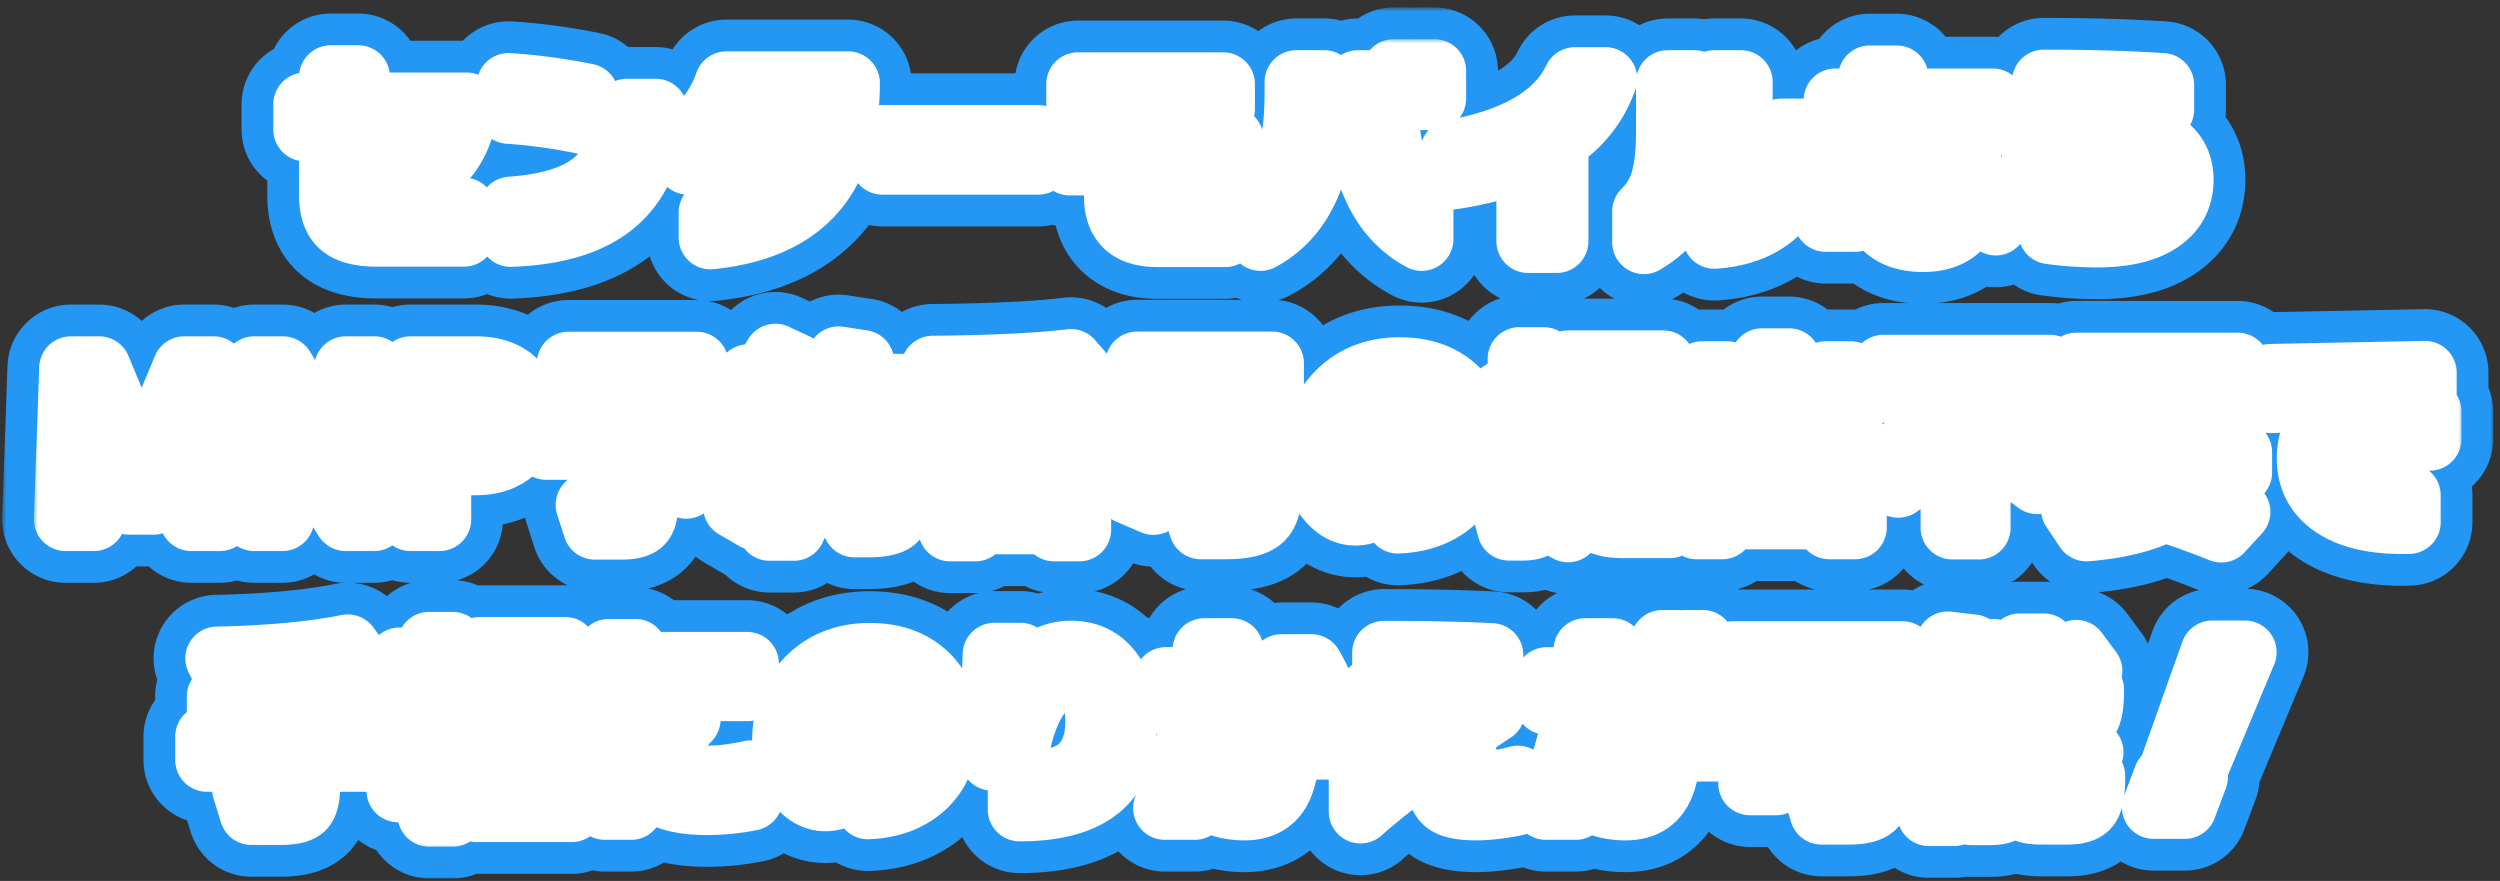 <svg width="315" height="111" fill="none" xmlns="http://www.w3.org/2000/svg"><rect width="100%" height="100%" fill="#333333" stroke="none"/><mask id="a" maskUnits="userSpaceOnUse" x=".267" y=".936" width="314" height="110" fill="#000"><path fill="#fff" d="M.267.936h314v110h-314z"/><path d="M58.768 13.136c-.24 2.848-1.2 5.207-2.88 7.08-1.584 1.775-3.592 2.903-6.024 3.383v-3.143a8.546 8.546 0 0 0 2.592-1.537c.928-.768 1.6-1.631 2.016-2.591h-9.336v7.776c0 .832.2 1.424.6 1.776.4.335 1.104.504 2.112.504h10.608v3.215H47.44c-2.112 0-3.616-.416-4.512-1.247-.832-.785-1.248-2.032-1.248-3.744v-8.28h-3.24v-3.192h3.24V9.704h3.456v3.431h13.632Zm15.168 2.375a69.404 69.404 0 0 0-9.864-1.391v-3.432c3.248.207 6.536.647 9.864 1.32v3.504Zm8.688-1.583c-.464 5.36-2.272 9.311-5.424 11.855-2.944 2.368-7.232 3.648-12.864 3.84v-3.36c4.528-.336 7.88-1.312 10.056-2.928C77 21.416 78.536 18.28 79 13.928h3.624Zm24.24-3.456c0 4.736-.968 8.671-2.904 11.807-2.72 4.4-7.536 6.953-14.448 7.657v-3.169c4.896-.655 8.448-2.383 10.656-5.183a74.127 74.127 0 0 0-9.144-1.537v-2.52c-1.328 1.345-2.768 2.345-4.32 3V17c1.024-.625 1.96-1.52 2.808-2.688a14.2 14.2 0 0 0 2.016-3.84h15.336Zm-3.792 3.168h-9.24a15.938 15.938 0 0 1-2.304 3.335c4.016.448 7.456 1.024 10.32 1.728.608-1.456 1.016-3.143 1.224-5.063Zm27.744 6.887h-19.632V17.24h19.632v3.288Zm24.384.096h-11.04v3.264c0 .96.152 1.608.456 1.944.384.4 1.144.6 2.28.6h7.512v3.216h-8.616c-3.472 0-5.208-1.623-5.208-4.871v-4.152H134.8V17.48h5.784v-3.745h-4.752v-3.143h18.288v3.143h-9.96v3.745h11.04v3.143Zm25.536-8.231h-2.088V8.936h2.088v3.456Zm-3.024 0h-2.088V8.936h2.088v3.456Zm1.416 17.736c-5.36-2.864-8.04-8.977-8.04-18.337v-1.463h3.552v1.536c0 6.688 1.496 11.48 4.488 14.375v3.889ZM166.864 11.79c0 9.36-2.68 15.473-8.04 18.337v-3.864c3.008-2.912 4.512-7.712 4.512-14.4v-1.537h3.528v1.464Zm35.424-1.846c-1.088 3.167-3.136 5.775-6.144 7.823v12.625h-3.6V19.759c-2.736 1.216-5.936 2.096-9.6 2.64v-3.288c8.144-1.471 13.312-4.527 15.504-9.167h3.84Zm25.512 6.48c-.4 8.416-4.328 12.896-11.784 13.44V10.326h3.336V25.59c1.568-.512 2.792-1.64 3.672-3.384.8-1.567 1.272-3.495 1.416-5.784h3.36Zm-14.28.096c0 3.983-.608 7.128-1.824 9.431-.976 1.857-2.496 3.384-4.56 4.584v-3.912c.96-.944 1.664-2.015 2.112-3.216.592-1.631.888-3.84.888-6.623v-6.456h3.384v6.192Zm37.944 11.663c-1.2-.991-2.312-1.808-3.336-2.448-.144 1.505-.728 2.633-1.752 3.384-1.024.768-2.376 1.152-4.056 1.152-1.84 0-3.296-.408-4.368-1.224-1.12-.848-1.68-2-1.68-3.456 0-1.408.536-2.544 1.608-3.408 1.072-.88 2.48-1.32 4.224-1.32.896 0 1.848.105 2.856.313v-5.544h-1.656v-3h7.8v3h-2.952v6.6c.976.448 2.08 1.111 3.312 1.992v3.96Zm-9.408-12.551h-4.32c-.96 3.792-2.304 7.824-4.032 12.095h-3.672a67.638 67.638 0 0 0 4.344-12.095h-3.12v-3h3.816c.192-.896.368-1.864.528-2.904h3.384a110.9 110.9 0 0 1-.552 2.904h3.624v3Zm2.904 8.807v-.288c-.976-.335-1.904-.503-2.784-.503-1.968 0-2.952.616-2.952 1.848 0 1.264.968 1.896 2.904 1.896 1.888 0 2.832-.985 2.832-2.953Zm27.504-10.632c-4.704-.351-9.688-.527-14.952-.527v-3.024c5.584 0 10.568.143 14.952.431v3.12Zm2.448 8.833c0 2.24-.928 3.976-2.784 5.207-1.84 1.232-4.464 1.848-7.872 1.848-1.968 0-3.952-.136-5.952-.407v-3.169c2.176.32 4.12.48 5.832.48 2.128 0 3.848-.328 5.16-.983 1.408-.689 2.112-1.657 2.112-2.904 0-.864-.352-1.544-1.056-2.04-.752-.544-1.816-.817-3.192-.817-1.856 0-3.576.409-5.16 1.224-1.28.64-2.352 1.465-3.216 2.473h-2.976l1.008-9.264h3.312l-.744 5.064c2.16-1.665 4.792-2.497 7.896-2.497 2.496 0 4.416.544 5.76 1.633 1.248 1.024 1.872 2.407 1.872 4.152ZM27.707 65.431h-3.6L23.723 53l-4.368 10.367h-3.096l-4.2-10.271-.24 12.336H8.267l.672-19.056h3.552l5.352 12.888 5.376-12.889h3.696l.792 19.056Zm19.451 0h-3.6l-7.968-12.72v12.72h-3.552V46.377h3.6l7.944 12.888V46.374h3.576V65.43Zm19.327-13.128c0 1.985-.632 3.52-1.896 4.608-1.168.992-2.712 1.489-4.632 1.489h-4.584v7.032h-3.648V46.376h8.232c1.904 0 3.432.456 4.584 1.367 1.296 1.04 1.944 2.56 1.944 4.56Zm-3.768.073c0-.832-.256-1.496-.768-1.992-.592-.577-1.472-.864-2.64-.864h-3.936v5.76h3.936c1.12 0 1.984-.288 2.592-.864.544-.512.816-1.192.816-2.04Zm18.737 11.111c0 1.2-.216 2-.648 2.4-.432.416-1.28.624-2.544.624h-3.313l-.936-2.903h3.192c.385 0 .64-.104.769-.313.08-.144.12-.416.12-.816v-6.023H68.83V53.55h10.44a64.797 64.797 0 0 0-4.776-2.16l1.992-1.968c1.055.368 2.16.8 3.311 1.296a33.593 33.593 0 0 0 2.737-2.063H71.636V45.8H87.79v2.424a164.965 164.965 0 0 1-5.16 3.816c.096.047.448.232 1.056.552l-.769.96h7.776v2.615c-1.103 1.6-2.511 3.328-4.224 5.184l-2.951-1.271a27.136 27.136 0 0 0 3.096-3.624h-5.16v7.031Zm16.488-8.424a33.047 33.047 0 0 0 2.423-.264 33.005 33.005 0 0 0-.816-1.511l-1.608 1.776Zm2.087 11.593h-3.072v-8.857a84.7 84.7 0 0 1-3.84.24l-.456-2.76 1.56-.024c.4-.416.992-1.064 1.776-1.944a48.626 48.626 0 0 0-3.36-3.191l1.632-2.736c.128.127.48.471 1.056 1.032a45.54 45.54 0 0 0 2.376-3.624l2.664 1.247a76.13 76.13 0 0 1-3.191 4.224l.767.817a57.147 57.147 0 0 0 2.952-3.864l2.664 1.367a97.05 97.05 0 0 1-3.864 4.56l2.064-.912c.256.432.464.792.624 1.08a32.594 32.594 0 0 0 3.288-8.184l3 .456a70.37 70.37 0 0 1-.936 3h6.456v7.032c0 3.424-.088 5.768-.264 7.032-.224 1.505-.672 2.497-1.344 2.977-.576.4-1.648.6-3.216.6h-1.704l-.984-2.977h2.016c.832 0 1.384-.127 1.656-.383.352-.32.576-1.04.672-2.16.096-.96.144-2.809.144-5.544v-3.648h-4.584c-.4.88-.96 1.952-1.68 3.215l2.352-.983c.944 1.36 1.864 2.968 2.76 4.824l-2.616 1.151c-.848-1.872-1.72-3.456-2.616-4.752l-.048.072-1.992-1.056a56.533 56.533 0 0 1 1.56 3.12l-2.424.96c-.08-.192-.2-.471-.36-.84-.208.032-.704.105-1.488.217v9.216Zm4.008-3.12-2.496.936c-.464-1.648-.84-3.544-1.128-5.688l2.4-.72c.32 2.127.728 3.952 1.224 5.471Zm-7.464-4.633a33.75 33.75 0 0 1-1.487 6.408l-2.496-1.464c.64-1.535 1.127-3.36 1.463-5.471l2.52.528Zm32.664-1.968h3.504a29.331 29.331 0 0 1-3.504-2.616v2.616Zm-6.384 0h3.384v-2.544a27.103 27.103 0 0 1-3.384 2.544Zm13.152 9.793h-3.192v-.888h-9.912v.888h-3.192v-8.04a34.2 34.2 0 0 1-1.224.575l-2.088-2.207c2.624-.928 4.848-2 6.672-3.216h-5.88v-2.57h3.624c-.272-.56-.536-1.04-.792-1.44l2.832-.96c.368.576.792 1.377 1.272 2.4h2.04v-2.59c-1.904.08-4.296.145-7.176.192l-1.464-2.568c7.424-.063 13.232-.343 17.424-.84l2.088 2.4c-2.48.288-5.056.513-7.728.672v2.737h1.872c.672-.944 1.168-1.84 1.488-2.688l2.856.911c-.272.56-.608 1.153-1.008 1.777h3.864v2.568h-5.88c1.856 1.231 4.096 2.303 6.72 3.215l-2.088 2.209c-.336-.145-.712-.32-1.128-.529v7.993Zm-3.192-6.384V59.07h-3.48v1.273h3.48Zm0 3.264v-1.272h-3.48v1.272h3.48Zm-6.6-3.264V59.07h-3.312v1.273h3.312Zm0 3.264v-1.272h-3.312v1.272h3.312Zm34.08-10.68h-17.016v-7.152h17.016v7.151Zm-3.024-2.592v-1.872h-10.968v1.872h10.968Zm-7.992 6.528c-.176.352-.376.744-.6 1.175h11.4v3.456c0 1.953-.392 3.265-1.176 3.937-.784.688-2.256 1.031-4.416 1.031h-3.192l-.936-2.783h3.528c1.152 0 1.888-.112 2.208-.337.432-.32.648-1.048.648-2.184v-.431h-9.576c-.56.911-1.168 1.8-1.824 2.663l-3.12-1.343c1.536-1.825 2.736-3.553 3.6-5.184h-4.824V54.08h21.576v2.784h-13.296Zm36.816-1.249c0 3.296-1.024 5.84-3.072 7.633-1.776 1.551-4.072 2.384-6.888 2.495v-3.167c1.872-.209 3.384-.84 4.536-1.897 1.344-1.248 2.016-2.983 2.016-5.208 0-1.407-.392-2.615-1.176-3.623-.832-1.088-2.008-1.8-3.528-2.136-.784 5.92-1.952 10.151-3.504 12.695-.944 1.553-2.184 2.329-3.72 2.329-1.312 0-2.48-.657-3.504-1.969-1.136-1.44-1.704-3.28-1.704-5.52 0-3.023.984-5.56 2.952-7.608 2.032-2.096 4.648-3.144 7.848-3.144 3.008 0 5.4.857 7.176 2.569 1.712 1.663 2.568 3.847 2.568 6.551Zm-11.376-6c-1.856.288-3.344 1.184-4.464 2.688-1.04 1.425-1.56 3.073-1.56 4.945 0 1.168.248 2.175.744 3.024.432.736.856 1.104 1.272 1.104.528 0 1.12-.744 1.776-2.232.96-2.209 1.704-5.384 2.232-9.529Zm34.848 4.441h-12v-8.424h12v8.424Zm-3.048-5.136v-.96h-5.88v.96h5.88Zm0 2.951v-.983h-5.88v.983h5.88Zm-6.144 6.792a17.37 17.37 0 0 1-.288 2.184c.512.992 1.216 1.712 2.112 2.16v-5.4h-5.664v-.143c-.656.272-1.328.52-2.016.744v5.544c0 1.104-.208 1.855-.624 2.255-.4.416-1.056.624-1.968.624h-1.8l-.792-2.952h1.08c.4 0 .672-.064.816-.192.144-.128.216-.407.216-.84v-3.623c-.816.191-1.544.335-2.184.431l-.6-3.096c.8-.111 1.728-.28 2.784-.504v-3.383h-2.304v-3h2.304v-4.248h3.072v4.248h2.184v3h-2.184v2.615c.816-.24 1.528-.48 2.136-.72v.6h14.16v2.64h-5.568v1.44h4.44v2.497h-4.44v1.992h5.856l-.696 2.784h-6.072c-2.288 0-3.992-.808-5.112-2.424a13.683 13.683 0 0 1-1.632 2.951l-2.76-1.511c1.632-1.968 2.584-4.313 2.856-7.032l2.688.36Zm33.36 7.8h-3.24v-1.247h-13.488v1.248h-3.24v-9.745h3.24v5.4h4.968v-6.6h-7.512V47h3.168v5.52h4.392v-7.151h3.408v7.151h4.608V47h3.168v8.52h-7.848v6.6h5.136v-5.4h3.24v9.744Zm16.344-17.208c-.224.368-.472.768-.744 1.2v2.209l1.56-1.537c2.48 2.912 5.216 5.337 8.208 7.273l-2.4 2.376c-2.976-2.16-5.432-4.4-7.368-6.72v12.431h-3.336V54.896c-2.144 2.495-4.416 4.608-6.816 6.335l-2.616-2.28c4.064-2.72 7.328-5.952 9.792-9.696h-9.048v-3.072h20.976v3.072h-8.208Zm22.176 12.337a7.634 7.634 0 0 0 2.112-2.064h-4.536c-.368.464-.712.895-1.032 1.296 1.04.208 2.192.464 3.456.768Zm5.568-2.064a11.998 11.998 0 0 1-2.352 2.904c1.984.56 4.184 1.247 6.6 2.064l-2.184 2.376a117.295 117.295 0 0 0-7.152-2.593c-2.48 1.297-5.76 2.112-9.84 2.449l-1.728-2.569c3.216-.16 5.752-.504 7.608-1.032a69.575 69.575 0 0 0-4.776-1.152 84.8 84.8 0 0 0 2.208-2.447h-4.92v-2.544h6.912c.336-.48.608-.88.816-1.2h-6.336v-5.977h5.04v-1.32h-6.096V45.92h20.328v2.569h-6.288v1.32h5.232v5.975h-8.424c-.176.288-.44.688-.792 1.2h10.608v2.545h-4.464Zm-.072-5.904v-1.56h-2.208v1.56h2.208Zm-5.016-3.817v-1.32h-2.088v1.32h2.088Zm0 3.816v-1.56h-2.088v1.56h2.088Zm-4.896 0v-1.56h-2.016v1.56h2.016Zm38.304 1.68h-2.088v-3.431h2.088v3.431Zm-3.024 0h-2.088v-3.431h2.088v3.431Zm2.424-5.111-2.088.072c-2.272.08-4.352.823-6.24 2.231-1.936 1.473-2.904 3.097-2.904 4.873 0 1.887.904 3.231 2.712 4.032 1.488.672 3.656 1.008 6.504 1.008v3.383c-4.08.112-7.232-.567-9.456-2.04-2.128-1.423-3.192-3.423-3.192-6 0-2.991 1.488-5.487 4.464-7.487l-9.24.311v-3.24l19.44-.383v3.24ZM48.04 95.767h-9.168v3.073c0 1.552-.232 2.544-.696 2.976-.448.432-1.408.648-2.88.648h-3.624l-.936-3h3.408c.592 0 .968-.072 1.128-.216.16-.16.24-.537.24-1.129v-2.352H26.08v-2.951h9.432v-2.184h-7.968v-2.88h7.968v-2.233c-2.176.176-4.4.313-6.672.408l-1.488-2.976c6.592-.143 12.08-.655 16.464-1.535l2.04 2.784c-2.32.415-4.648.752-6.984 1.008v2.543h7.68v2.88h-7.68v2.184h9.168v2.953Zm9.816-5.519v-1.249h-1.08v1.249h1.08Zm-3.456 0v-1.249h-1.2v1.249h1.2Zm3.456 3.335v-1.32h-1.08v1.32h1.08Zm-3.456 0v-1.32h-1.2v1.32h1.2Zm9.816-9.192a8.52 8.52 0 0 0 1.944 2.616 10.095 10.095 0 0 0 2.088-2.616h-4.032Zm-.288 4.272a12.61 12.61 0 0 1-2.448-3.695l1.344-.577h-2.208v1.248H57.04v1.153h3.168v3.576c1.424-.496 2.664-1.064 3.72-1.704Zm8.328 1.44-1.704 2.737c-1.712-.672-3.192-1.448-4.44-2.328-1.264.896-2.712 1.704-4.344 2.424l-1.56-2.185v5.088H57.04v1.129h3.576v2.328h3.96v-2.52h-3.864V94.04h3.864v-1.97h3v1.969h3.96v2.736h-3.96v2.52h4.464v2.808h-12v-2.496h-3v3.072h-2.952v-3.073h-3.912v-2.64h3.912V95.84h-3.312v-9.05h3.288v-1.15H50.32v-2.57h3.744v-1.968h2.976v1.969h3.336v-1.32h10.848v2.952a17.603 17.603 0 0 1-2.832 3.888c1.088.591 2.376 1.096 3.864 1.511Zm21.888-3.239H81.832v-3.24h12.312v3.24Zm.48 13.8c-1.872.368-3.72.552-5.544.552-5.488 0-8.232-1.776-8.232-5.328 0-1.76.704-3.52 2.112-5.28h3.84c-1.776 1.871-2.664 3.504-2.664 4.895 0 1.632 1.648 2.448 4.944 2.448 1.68 0 3.528-.223 5.544-.671v3.384ZM80.056 81.992c-.464 4.655-.696 8.88-.696 12.671 0 2.529.056 4.913.168 7.153h-3.312a164.117 164.117 0 0 1-.144-7.105c0-4.064.208-8.303.624-12.72h3.36Zm39.264 9.623c0 3.297-1.024 5.84-3.072 7.633-1.776 1.552-4.072 2.384-6.888 2.496v-3.168c1.872-.208 3.384-.84 4.536-1.896 1.344-1.248 2.016-2.985 2.016-5.209 0-1.407-.392-2.615-1.176-3.624-.832-1.087-2.008-1.8-3.528-2.135-.784 5.92-1.952 10.151-3.504 12.695-.944 1.553-2.184 2.329-3.72 2.329-1.312 0-2.48-.656-3.504-1.969-1.136-1.44-1.704-3.28-1.704-5.52 0-3.023.984-5.56 2.952-7.608 2.032-2.096 4.648-3.143 7.848-3.143 3.008 0 5.4.856 7.176 2.568 1.712 1.664 2.568 3.848 2.568 6.552Zm-11.376-6c-1.856.288-3.344 1.184-4.464 2.689-1.04 1.424-1.56 3.072-1.56 4.944 0 1.167.248 2.175.744 3.023.432.736.856 1.105 1.272 1.105.528 0 1.12-.745 1.776-2.233.96-2.207 1.704-5.383 2.232-9.528Zm33.84 5.136c0 3.745-1.016 6.52-3.048 8.328-2.176 1.953-5.6 2.929-10.272 2.929v-3.144c3.312-.145 5.712-.752 7.2-1.824 1.712-1.248 2.568-3.313 2.568-6.193 0-1.44-.256-2.647-.768-3.623-.656-1.264-1.648-1.897-2.976-1.897-1.568 0-2.952 1.017-4.152 3.049-1.104 1.887-1.856 4.304-2.256 7.248h-3.072c.048-4.752.144-9.136.288-13.152h3.288c-.032.272-.128 1.72-.288 4.344a9.367 9.367 0 0 1 1.872-2.64c1.36-1.313 2.952-1.968 4.776-1.968 2.224 0 3.952.88 5.184 2.64 1.104 1.552 1.656 3.52 1.656 5.903Zm26.568 3.48h-3.432c-.384-4.063-1.536-7.503-3.456-10.32h3.768c1.664 2.784 2.704 6.224 3.12 10.32Zm-5.928-2.16c0 3.553-.432 6.08-1.296 7.585-.864 1.488-2.304 2.232-4.32 2.232a9.85 9.85 0 0 1-3.576-.648v-3.288c1.248.463 2.296.695 3.144.695.976 0 1.672-.552 2.088-1.656.4-1.023.6-2.663.6-4.92 0-1.456-.168-2.4-.504-2.831-.32-.448-1.008-.672-2.064-.672h-2.4a102.213 102.213 0 0 1-3.552 13.248h-3.768c1.76-4.08 3.096-8.496 4.008-13.248h-3.888v-3.025h4.392c.192-1.296.344-2.512.456-3.648h3.456a110.902 110.902 0 0 1-.552 3.648h2.208c2.08 0 3.488.376 4.224 1.128.896.896 1.344 2.697 1.344 5.4Zm25.512-6.456c-3.728-.224-8.248-.36-13.56-.407V82.23c5.296 0 9.816.097 13.56.288v3.096Zm3.312 15.625c-.304.096-.984.224-2.04.384-1.232.176-2.272.264-3.12.264-1.728 0-2.944-.208-3.648-.624-.784-.48-1.176-1.337-1.176-2.569v-1.367c0-.465-.048-.776-.144-.937-.144-.224-.432-.336-.864-.336-.544 0-1.296.336-2.256 1.008a72.675 72.675 0 0 0-6.576 5.209v-4.105c2.864-2.383 6.344-5.072 10.44-8.064h-9.168v-3.072h15.48v2.544l-5.856 3.912a1.92 1.92 0 0 1 .336-.023c1.328 0 1.992.743 1.992 2.231v1.033c0 .784.112 1.312.336 1.584.24.255.76.383 1.56.383 1.36 0 2.928-.247 4.704-.743v3.288Zm23.304-16.944h-2.088v-3.433h2.088v3.433Zm-3.024 0h-2.088v-3.433h2.088v3.433Zm4.824 10.175h-3.432c-.352-3.68-1.296-6.808-2.832-9.383h3.648c1.376 2.688 2.248 5.816 2.616 9.384Zm-5.928-2.375c0 3.552-.432 6.072-1.296 7.56-.864 1.488-2.304 2.232-4.32 2.232a9.85 9.85 0 0 1-3.576-.648v-3.264c1.216.448 2.264.671 3.144.671.976 0 1.672-.544 2.088-1.632.4-1.023.6-2.663.6-4.92 0-1.455-.168-2.4-.504-2.832-.32-.448-1.008-.672-2.064-.672h-2.4a100.2 100.2 0 0 1-3.552 13.225h-3.768c1.76-4.097 3.096-8.505 4.008-13.225h-3.888v-3.047h4.392a75.75 75.75 0 0 0 .456-3.648h3.456a110.902 110.902 0 0 1-.552 3.647h2.208c2.08 0 3.488.376 4.224 1.128.896.912 1.344 2.72 1.344 5.425Zm29.304-6.744h-2.76v13.127c0 1.585-.312 2.657-.936 3.217-.56.48-1.584.72-3.072.72h-3.456l-.936-3.144h3.744c.512 0 .856-.089 1.032-.265.192-.175.288-.52.288-1.032V85.352H218.32v-3.073h21.408v3.073Zm-8.4 11.495h-7.536v1.873h-3.288V87.368h10.824v9.48Zm-3.216-2.807v-3.865h-4.32v3.865h4.32Zm35.664 3.744c0 1.935-.216 3.192-.648 3.768-.416.576-1.288.864-2.616.864H257.2c-1.12 0-1.84-.144-2.16-.432-.368-.32-.552-1.024-.552-2.112v-7.8h3.024v2.04c1.424-.48 2.8-1.08 4.128-1.8l1.92 2.472c-2.16.975-4.176 1.735-6.048 2.28v1.824c0 .32.04.52.12.6.096.08.312.12.648.12h1.632c.48 0 .768-.129.864-.385.096-.255.144-.975.144-2.16l2.856.72ZM251.128 87.63c-2.576.465-5.488.784-8.736.96l-.768-2.903c.24 0 .856-.025 1.848-.073a38.54 38.54 0 0 0 1.944-4.56l3.168.36c-.448 1.216-1.04 2.552-1.776 4.008 1.312-.096 2.32-.192 3.024-.288a28.307 28.307 0 0 0-1.248-1.968l2.592-1.175a36.228 36.228 0 0 1 3.312 5.328v-6.024h3.024v2.52a25.4 25.4 0 0 0 4.104-1.704l1.8 2.424a43.847 43.847 0 0 1-5.904 2.111v1.224c0 .353.04.569.12.648.08.08.296.12.648.12h1.632c.48 0 .768-.12.864-.36.096-.255.144-.951.144-2.087l2.712.696c0 1.792-.184 2.968-.552 3.528-.4.608-1.256.912-2.568.912H257.2c-1.12 0-1.84-.145-2.16-.433-.368-.32-.552-1.023-.552-2.111v-1.345l-2.88 1.249c-.096-.24-.256-.593-.48-1.056Zm2.016 12.481c0 .976-.16 1.616-.48 1.92-.32.304-.968.456-1.944.456h-2.304l-.576-2.712h1.656c.272 0 .44-.048.504-.144.08-.097.12-.288.12-.577v-.864h-3.912v4.417h-3.168V89.263h10.104v10.849Zm-3.024-7.344v-.96h-3.912v.96h3.912Zm0 3.144v-1.056h-3.912v1.056h3.912Zm32.736-13.728-5.976 14.304h-3.216l5.088-14.303h4.104Zm-6.144 15.744-1.416 3.769h-3.936l1.44-3.769h3.912Z"/></mask><path d="M58.768 13.136c-.24 2.848-1.2 5.207-2.88 7.08-1.584 1.775-3.592 2.903-6.024 3.383v-3.143a8.546 8.546 0 0 0 2.592-1.537c.928-.768 1.6-1.631 2.016-2.591h-9.336v7.776c0 .832.2 1.424.6 1.776.4.335 1.104.504 2.112.504h10.608v3.215H47.44c-2.112 0-3.616-.416-4.512-1.247-.832-.785-1.248-2.032-1.248-3.744v-8.28h-3.24v-3.192h3.24V9.704h3.456v3.431h13.632Zm15.168 2.375a69.404 69.404 0 0 0-9.864-1.391v-3.432c3.248.207 6.536.647 9.864 1.32v3.504Zm8.688-1.583c-.464 5.36-2.272 9.311-5.424 11.855-2.944 2.368-7.232 3.648-12.864 3.84v-3.36c4.528-.336 7.88-1.312 10.056-2.928C77 21.416 78.536 18.28 79 13.928h3.624Zm24.24-3.456c0 4.736-.968 8.671-2.904 11.807-2.72 4.4-7.536 6.953-14.448 7.657v-3.169c4.896-.655 8.448-2.383 10.656-5.183a74.127 74.127 0 0 0-9.144-1.537v-2.52c-1.328 1.345-2.768 2.345-4.32 3V17c1.024-.625 1.96-1.52 2.808-2.688a14.2 14.2 0 0 0 2.016-3.84h15.336Zm-3.792 3.168h-9.24a15.938 15.938 0 0 1-2.304 3.335c4.016.448 7.456 1.024 10.32 1.728.608-1.456 1.016-3.143 1.224-5.063Zm27.744 6.887h-19.632V17.24h19.632v3.288Zm24.384.096h-11.04v3.264c0 .96.152 1.608.456 1.944.384.4 1.144.6 2.28.6h7.512v3.216h-8.616c-3.472 0-5.208-1.623-5.208-4.871v-4.152H134.8V17.48h5.784v-3.745h-4.752v-3.143h18.288v3.143h-9.96v3.745h11.04v3.143Zm25.536-8.231h-2.088V8.936h2.088v3.456Zm-3.024 0h-2.088V8.936h2.088v3.456Zm1.416 17.736c-5.36-2.864-8.04-8.977-8.04-18.337v-1.463h3.552v1.536c0 6.688 1.496 11.48 4.488 14.375v3.889ZM166.864 11.79c0 9.36-2.68 15.473-8.04 18.337v-3.864c3.008-2.912 4.512-7.712 4.512-14.4v-1.537h3.528v1.464Zm35.424-1.846c-1.088 3.167-3.136 5.775-6.144 7.823v12.625h-3.6V19.759c-2.736 1.216-5.936 2.096-9.6 2.64v-3.288c8.144-1.471 13.312-4.527 15.504-9.167h3.84Zm25.512 6.48c-.4 8.416-4.328 12.896-11.784 13.44V10.326h3.336V25.59c1.568-.512 2.792-1.64 3.672-3.384.8-1.567 1.272-3.495 1.416-5.784h3.36Zm-14.28.096c0 3.983-.608 7.128-1.824 9.431-.976 1.857-2.496 3.384-4.56 4.584v-3.912c.96-.944 1.664-2.015 2.112-3.216.592-1.631.888-3.84.888-6.623v-6.456h3.384v6.192Zm37.944 11.663c-1.2-.991-2.312-1.808-3.336-2.448-.144 1.505-.728 2.633-1.752 3.384-1.024.768-2.376 1.152-4.056 1.152-1.84 0-3.296-.408-4.368-1.224-1.12-.848-1.68-2-1.68-3.456 0-1.408.536-2.544 1.608-3.408 1.072-.88 2.48-1.32 4.224-1.32.896 0 1.848.105 2.856.313v-5.544h-1.656v-3h7.8v3h-2.952v6.6c.976.448 2.08 1.111 3.312 1.992v3.96Zm-9.408-12.551h-4.32c-.96 3.792-2.304 7.824-4.032 12.095h-3.672a67.638 67.638 0 0 0 4.344-12.095h-3.12v-3h3.816c.192-.896.368-1.864.528-2.904h3.384a110.9 110.9 0 0 1-.552 2.904h3.624v3Zm2.904 8.807v-.288c-.976-.335-1.904-.503-2.784-.503-1.968 0-2.952.616-2.952 1.848 0 1.264.968 1.896 2.904 1.896 1.888 0 2.832-.985 2.832-2.953Zm27.504-10.632c-4.704-.351-9.688-.527-14.952-.527v-3.024c5.584 0 10.568.143 14.952.431v3.12Zm2.448 8.833c0 2.24-.928 3.976-2.784 5.207-1.84 1.232-4.464 1.848-7.872 1.848-1.968 0-3.952-.136-5.952-.407v-3.169c2.176.32 4.12.48 5.832.48 2.128 0 3.848-.328 5.16-.983 1.408-.689 2.112-1.657 2.112-2.904 0-.864-.352-1.544-1.056-2.04-.752-.544-1.816-.817-3.192-.817-1.856 0-3.576.409-5.16 1.224-1.28.64-2.352 1.465-3.216 2.473h-2.976l1.008-9.264h3.312l-.744 5.064c2.16-1.665 4.792-2.497 7.896-2.497 2.496 0 4.416.544 5.76 1.633 1.248 1.024 1.872 2.407 1.872 4.152ZM27.707 65.431h-3.6L23.723 53l-4.368 10.367h-3.096l-4.2-10.271-.24 12.336H8.267l.672-19.056h3.552l5.352 12.888 5.376-12.889h3.696l.792 19.056Zm19.451 0h-3.6l-7.968-12.72v12.72h-3.552V46.377h3.6l7.944 12.888V46.374h3.576V65.43Zm19.327-13.128c0 1.985-.632 3.52-1.896 4.608-1.168.992-2.712 1.489-4.632 1.489h-4.584v7.032h-3.648V46.376h8.232c1.904 0 3.432.456 4.584 1.367 1.296 1.04 1.944 2.56 1.944 4.56Zm-3.768.073c0-.832-.256-1.496-.768-1.992-.592-.577-1.472-.864-2.64-.864h-3.936v5.76h3.936c1.12 0 1.984-.288 2.592-.864.544-.512.816-1.192.816-2.04Zm18.737 11.111c0 1.2-.216 2-.648 2.4-.432.416-1.28.624-2.544.624h-3.313l-.936-2.903h3.192c.385 0 .64-.104.769-.313.08-.144.12-.416.12-.816v-6.023H68.83V53.55h10.44a64.797 64.797 0 0 0-4.776-2.16l1.992-1.968c1.055.368 2.16.8 3.311 1.296a33.593 33.593 0 0 0 2.737-2.063H71.636V45.8H87.79v2.424a164.965 164.965 0 0 1-5.16 3.816c.096.047.448.232 1.056.552l-.769.96h7.776v2.615c-1.103 1.6-2.511 3.328-4.224 5.184l-2.951-1.271a27.136 27.136 0 0 0 3.096-3.624h-5.16v7.031Zm16.488-8.424a33.047 33.047 0 0 0 2.423-.264 33.005 33.005 0 0 0-.816-1.511l-1.608 1.776Zm2.087 11.593h-3.072v-8.857a84.7 84.7 0 0 1-3.84.24l-.456-2.76 1.56-.024c.4-.416.992-1.064 1.776-1.944a48.626 48.626 0 0 0-3.36-3.191l1.632-2.736c.128.127.48.471 1.056 1.032a45.54 45.54 0 0 0 2.376-3.624l2.664 1.247a76.13 76.13 0 0 1-3.191 4.224l.767.817a57.147 57.147 0 0 0 2.952-3.864l2.664 1.367a97.05 97.05 0 0 1-3.864 4.56l2.064-.912c.256.432.464.792.624 1.08a32.594 32.594 0 0 0 3.288-8.184l3 .456a70.37 70.37 0 0 1-.936 3h6.456v7.032c0 3.424-.088 5.768-.264 7.032-.224 1.505-.672 2.497-1.344 2.977-.576.4-1.648.6-3.216.6h-1.704l-.984-2.977h2.016c.832 0 1.384-.127 1.656-.383.352-.32.576-1.04.672-2.16.096-.96.144-2.809.144-5.544v-3.648h-4.584c-.4.88-.96 1.952-1.68 3.215l2.352-.983c.944 1.36 1.864 2.968 2.76 4.824l-2.616 1.151c-.848-1.872-1.72-3.456-2.616-4.752l-.048.072-1.992-1.056a56.533 56.533 0 0 1 1.56 3.12l-2.424.96c-.08-.192-.2-.471-.36-.84-.208.032-.704.105-1.488.217v9.216Zm4.008-3.12-2.496.936c-.464-1.648-.84-3.544-1.128-5.688l2.4-.72c.32 2.127.728 3.952 1.224 5.471Zm-7.464-4.633a33.75 33.75 0 0 1-1.487 6.408l-2.496-1.464c.64-1.535 1.127-3.36 1.463-5.471l2.52.528Zm32.664-1.968h3.504a29.331 29.331 0 0 1-3.504-2.616v2.616Zm-6.384 0h3.384v-2.544a27.103 27.103 0 0 1-3.384 2.544Zm13.152 9.793h-3.192v-.888h-9.912v.888h-3.192v-8.04a34.2 34.2 0 0 1-1.224.575l-2.088-2.207c2.624-.928 4.848-2 6.672-3.216h-5.88v-2.57h3.624c-.272-.56-.536-1.04-.792-1.44l2.832-.96c.368.576.792 1.377 1.272 2.4h2.04v-2.59c-1.904.08-4.296.145-7.176.192l-1.464-2.568c7.424-.063 13.232-.343 17.424-.84l2.088 2.4c-2.48.288-5.056.513-7.728.672v2.737h1.872c.672-.944 1.168-1.84 1.488-2.688l2.856.911c-.272.56-.608 1.153-1.008 1.777h3.864v2.568h-5.88c1.856 1.231 4.096 2.303 6.72 3.215l-2.088 2.209c-.336-.145-.712-.32-1.128-.529v7.993Zm-3.192-6.384V59.07h-3.48v1.273h3.48Zm0 3.264v-1.272h-3.48v1.272h3.48Zm-6.6-3.264V59.07h-3.312v1.273h3.312Zm0 3.264v-1.272h-3.312v1.272h3.312Zm34.08-10.68h-17.016v-7.152h17.016v7.151Zm-3.024-2.592v-1.872h-10.968v1.872h10.968Zm-7.992 6.528c-.176.352-.376.744-.6 1.175h11.4v3.456c0 1.953-.392 3.265-1.176 3.937-.784.688-2.256 1.031-4.416 1.031h-3.192l-.936-2.783h3.528c1.152 0 1.888-.112 2.208-.337.432-.32.648-1.048.648-2.184v-.431h-9.576c-.56.911-1.168 1.8-1.824 2.663l-3.12-1.343c1.536-1.825 2.736-3.553 3.6-5.184h-4.824V54.08h21.576v2.784h-13.296Zm36.816-1.249c0 3.296-1.024 5.84-3.072 7.633-1.776 1.551-4.072 2.384-6.888 2.495v-3.167c1.872-.209 3.384-.84 4.536-1.897 1.344-1.248 2.016-2.983 2.016-5.208 0-1.407-.392-2.615-1.176-3.623-.832-1.088-2.008-1.8-3.528-2.136-.784 5.92-1.952 10.151-3.504 12.695-.944 1.553-2.184 2.329-3.72 2.329-1.312 0-2.48-.657-3.504-1.969-1.136-1.44-1.704-3.28-1.704-5.52 0-3.023.984-5.56 2.952-7.608 2.032-2.096 4.648-3.144 7.848-3.144 3.008 0 5.4.857 7.176 2.569 1.712 1.663 2.568 3.847 2.568 6.551Zm-11.376-6c-1.856.288-3.344 1.184-4.464 2.688-1.04 1.425-1.56 3.073-1.56 4.945 0 1.168.248 2.175.744 3.024.432.736.856 1.104 1.272 1.104.528 0 1.12-.744 1.776-2.232.96-2.209 1.704-5.384 2.232-9.529Zm34.848 4.441h-12v-8.424h12v8.424Zm-3.048-5.136v-.96h-5.88v.96h5.88Zm0 2.951v-.983h-5.88v.983h5.88Zm-6.144 6.792a17.37 17.37 0 0 1-.288 2.184c.512.992 1.216 1.712 2.112 2.16v-5.4h-5.664v-.143c-.656.272-1.328.52-2.016.744v5.544c0 1.104-.208 1.855-.624 2.255-.4.416-1.056.624-1.968.624h-1.8l-.792-2.952h1.08c.4 0 .672-.064.816-.192.144-.128.216-.407.216-.84v-3.623c-.816.191-1.544.335-2.184.431l-.6-3.096c.8-.111 1.728-.28 2.784-.504v-3.383h-2.304v-3h2.304v-4.248h3.072v4.248h2.184v3h-2.184v2.615c.816-.24 1.528-.48 2.136-.72v.6h14.16v2.64h-5.568v1.44h4.44v2.497h-4.44v1.992h5.856l-.696 2.784h-6.072c-2.288 0-3.992-.808-5.112-2.424a13.683 13.683 0 0 1-1.632 2.951l-2.76-1.511c1.632-1.968 2.584-4.313 2.856-7.032l2.688.36Zm33.36 7.8h-3.24v-1.247h-13.488v1.248h-3.24v-9.745h3.24v5.4h4.968v-6.6h-7.512V47h3.168v5.52h4.392v-7.151h3.408v7.151h4.608V47h3.168v8.52h-7.848v6.6h5.136v-5.4h3.24v9.744Zm16.344-17.208c-.224.368-.472.768-.744 1.2v2.209l1.56-1.537c2.48 2.912 5.216 5.337 8.208 7.273l-2.4 2.376c-2.976-2.16-5.432-4.4-7.368-6.72v12.431h-3.336V54.896c-2.144 2.495-4.416 4.608-6.816 6.335l-2.616-2.28c4.064-2.72 7.328-5.952 9.792-9.696h-9.048v-3.072h20.976v3.072h-8.208Zm22.176 12.337a7.634 7.634 0 0 0 2.112-2.064h-4.536c-.368.464-.712.895-1.032 1.296 1.04.208 2.192.464 3.456.768Zm5.568-2.064a11.998 11.998 0 0 1-2.352 2.904c1.984.56 4.184 1.247 6.6 2.064l-2.184 2.376a117.295 117.295 0 0 0-7.152-2.593c-2.48 1.297-5.76 2.112-9.84 2.449l-1.728-2.569c3.216-.16 5.752-.504 7.608-1.032a69.575 69.575 0 0 0-4.776-1.152 84.8 84.8 0 0 0 2.208-2.447h-4.92v-2.544h6.912c.336-.48.608-.88.816-1.2h-6.336v-5.977h5.04v-1.32h-6.096V45.92h20.328v2.569h-6.288v1.32h5.232v5.975h-8.424c-.176.288-.44.688-.792 1.2h10.608v2.545h-4.464Zm-.072-5.904v-1.56h-2.208v1.56h2.208Zm-5.016-3.817v-1.32h-2.088v1.32h2.088Zm0 3.816v-1.56h-2.088v1.56h2.088Zm-4.896 0v-1.56h-2.016v1.56h2.016Zm38.304 1.68h-2.088v-3.431h2.088v3.431Zm-3.024 0h-2.088v-3.431h2.088v3.431Zm2.424-5.111-2.088.072c-2.272.08-4.352.823-6.24 2.231-1.936 1.473-2.904 3.097-2.904 4.873 0 1.887.904 3.231 2.712 4.032 1.488.672 3.656 1.008 6.504 1.008v3.383c-4.08.112-7.232-.567-9.456-2.04-2.128-1.423-3.192-3.423-3.192-6 0-2.991 1.488-5.487 4.464-7.487l-9.24.311v-3.24l19.44-.383v3.24ZM48.04 95.767h-9.168v3.073c0 1.552-.232 2.544-.696 2.976-.448.432-1.408.648-2.88.648h-3.624l-.936-3h3.408c.592 0 .968-.072 1.128-.216.16-.16.24-.537.24-1.129v-2.352H26.08v-2.951h9.432v-2.184h-7.968v-2.88h7.968v-2.233c-2.176.176-4.4.313-6.672.408l-1.488-2.976c6.592-.143 12.08-.655 16.464-1.535l2.04 2.784c-2.32.415-4.648.752-6.984 1.008v2.543h7.68v2.88h-7.68v2.184h9.168v2.953Zm9.816-5.519v-1.249h-1.08v1.249h1.08Zm-3.456 0v-1.249h-1.2v1.249h1.2Zm3.456 3.335v-1.32h-1.08v1.32h1.08Zm-3.456 0v-1.32h-1.2v1.32h1.2Zm9.816-9.192a8.52 8.52 0 0 0 1.944 2.616 10.095 10.095 0 0 0 2.088-2.616h-4.032Zm-.288 4.272a12.61 12.61 0 0 1-2.448-3.695l1.344-.577h-2.208v1.248H57.04v1.153h3.168v3.576c1.424-.496 2.664-1.064 3.72-1.704Zm8.328 1.44-1.704 2.737c-1.712-.672-3.192-1.448-4.44-2.328-1.264.896-2.712 1.704-4.344 2.424l-1.56-2.185v5.088H57.04v1.129h3.576v2.328h3.96v-2.52h-3.864V94.04h3.864v-1.97h3v1.969h3.96v2.736h-3.96v2.52h4.464v2.808h-12v-2.496h-3v3.072h-2.952v-3.073h-3.912v-2.64h3.912V95.84h-3.312v-9.05h3.288v-1.15H50.32v-2.57h3.744v-1.968h2.976v1.969h3.336v-1.32h10.848v2.952a17.603 17.603 0 0 1-2.832 3.888c1.088.591 2.376 1.096 3.864 1.511Zm21.888-3.239H81.832v-3.24h12.312v3.24Zm.48 13.8c-1.872.368-3.72.552-5.544.552-5.488 0-8.232-1.776-8.232-5.328 0-1.76.704-3.52 2.112-5.28h3.84c-1.776 1.871-2.664 3.504-2.664 4.895 0 1.632 1.648 2.448 4.944 2.448 1.68 0 3.528-.223 5.544-.671v3.384ZM80.056 81.992c-.464 4.655-.696 8.88-.696 12.671 0 2.529.056 4.913.168 7.153h-3.312a164.117 164.117 0 0 1-.144-7.105c0-4.064.208-8.303.624-12.72h3.36Zm39.264 9.623c0 3.297-1.024 5.84-3.072 7.633-1.776 1.552-4.072 2.384-6.888 2.496v-3.168c1.872-.208 3.384-.84 4.536-1.896 1.344-1.248 2.016-2.985 2.016-5.209 0-1.407-.392-2.615-1.176-3.624-.832-1.087-2.008-1.8-3.528-2.135-.784 5.92-1.952 10.151-3.504 12.695-.944 1.553-2.184 2.329-3.72 2.329-1.312 0-2.48-.656-3.504-1.969-1.136-1.44-1.704-3.28-1.704-5.52 0-3.023.984-5.56 2.952-7.608 2.032-2.096 4.648-3.143 7.848-3.143 3.008 0 5.4.856 7.176 2.568 1.712 1.664 2.568 3.848 2.568 6.552Zm-11.376-6c-1.856.288-3.344 1.184-4.464 2.689-1.04 1.424-1.56 3.072-1.56 4.944 0 1.167.248 2.175.744 3.023.432.736.856 1.105 1.272 1.105.528 0 1.12-.745 1.776-2.233.96-2.207 1.704-5.383 2.232-9.528Zm33.84 5.136c0 3.745-1.016 6.52-3.048 8.328-2.176 1.953-5.6 2.929-10.272 2.929v-3.144c3.312-.145 5.712-.752 7.2-1.824 1.712-1.248 2.568-3.313 2.568-6.193 0-1.44-.256-2.647-.768-3.623-.656-1.264-1.648-1.897-2.976-1.897-1.568 0-2.952 1.017-4.152 3.049-1.104 1.887-1.856 4.304-2.256 7.248h-3.072c.048-4.752.144-9.136.288-13.152h3.288c-.032.272-.128 1.72-.288 4.344a9.367 9.367 0 0 1 1.872-2.64c1.36-1.313 2.952-1.968 4.776-1.968 2.224 0 3.952.88 5.184 2.64 1.104 1.552 1.656 3.52 1.656 5.903Zm26.568 3.48h-3.432c-.384-4.063-1.536-7.503-3.456-10.32h3.768c1.664 2.784 2.704 6.224 3.12 10.32Zm-5.928-2.16c0 3.553-.432 6.08-1.296 7.585-.864 1.488-2.304 2.232-4.32 2.232a9.85 9.85 0 0 1-3.576-.648v-3.288c1.248.463 2.296.695 3.144.695.976 0 1.672-.552 2.088-1.656.4-1.023.6-2.663.6-4.92 0-1.456-.168-2.4-.504-2.831-.32-.448-1.008-.672-2.064-.672h-2.4a102.213 102.213 0 0 1-3.552 13.248h-3.768c1.76-4.08 3.096-8.496 4.008-13.248h-3.888v-3.025h4.392c.192-1.296.344-2.512.456-3.648h3.456a110.902 110.902 0 0 1-.552 3.648h2.208c2.08 0 3.488.376 4.224 1.128.896.896 1.344 2.697 1.344 5.4Zm25.512-6.456c-3.728-.224-8.248-.36-13.56-.407V82.23c5.296 0 9.816.097 13.56.288v3.096Zm3.312 15.625c-.304.096-.984.224-2.04.384-1.232.176-2.272.264-3.12.264-1.728 0-2.944-.208-3.648-.624-.784-.48-1.176-1.337-1.176-2.569v-1.367c0-.465-.048-.776-.144-.937-.144-.224-.432-.336-.864-.336-.544 0-1.296.336-2.256 1.008a72.675 72.675 0 0 0-6.576 5.209v-4.105c2.864-2.383 6.344-5.072 10.44-8.064h-9.168v-3.072h15.48v2.544l-5.856 3.912a1.92 1.92 0 0 1 .336-.023c1.328 0 1.992.743 1.992 2.231v1.033c0 .784.112 1.312.336 1.584.24.255.76.383 1.56.383 1.36 0 2.928-.247 4.704-.743v3.288Zm23.304-16.944h-2.088v-3.433h2.088v3.433Zm-3.024 0h-2.088v-3.433h2.088v3.433Zm4.824 10.175h-3.432c-.352-3.68-1.296-6.808-2.832-9.383h3.648c1.376 2.688 2.248 5.816 2.616 9.384Zm-5.928-2.375c0 3.552-.432 6.072-1.296 7.56-.864 1.488-2.304 2.232-4.32 2.232a9.85 9.85 0 0 1-3.576-.648v-3.264c1.216.448 2.264.671 3.144.671.976 0 1.672-.544 2.088-1.632.4-1.023.6-2.663.6-4.92 0-1.455-.168-2.4-.504-2.832-.32-.448-1.008-.672-2.064-.672h-2.4a100.2 100.2 0 0 1-3.552 13.225h-3.768c1.76-4.097 3.096-8.505 4.008-13.225h-3.888v-3.047h4.392a75.75 75.75 0 0 0 .456-3.648h3.456a110.902 110.902 0 0 1-.552 3.647h2.208c2.08 0 3.488.376 4.224 1.128.896.912 1.344 2.72 1.344 5.425Zm29.304-6.744h-2.76v13.127c0 1.585-.312 2.657-.936 3.217-.56.48-1.584.72-3.072.72h-3.456l-.936-3.144h3.744c.512 0 .856-.089 1.032-.265.192-.175.288-.52.288-1.032V85.352H218.32v-3.073h21.408v3.073Zm-8.4 11.495h-7.536v1.873h-3.288V87.368h10.824v9.48Zm-3.216-2.807v-3.865h-4.32v3.865h4.32Zm35.664 3.744c0 1.935-.216 3.192-.648 3.768-.416.576-1.288.864-2.616.864H257.2c-1.12 0-1.84-.144-2.16-.432-.368-.32-.552-1.024-.552-2.112v-7.8h3.024v2.04c1.424-.48 2.8-1.08 4.128-1.8l1.92 2.472c-2.16.975-4.176 1.735-6.048 2.28v1.824c0 .32.04.52.12.6.096.08.312.12.648.12h1.632c.48 0 .768-.129.864-.385.096-.255.144-.975.144-2.16l2.856.72ZM251.128 87.63c-2.576.465-5.488.784-8.736.96l-.768-2.903c.24 0 .856-.025 1.848-.073a38.54 38.54 0 0 0 1.944-4.56l3.168.36c-.448 1.216-1.04 2.552-1.776 4.008 1.312-.096 2.32-.192 3.024-.288a28.307 28.307 0 0 0-1.248-1.968l2.592-1.175a36.228 36.228 0 0 1 3.312 5.328v-6.024h3.024v2.52a25.4 25.4 0 0 0 4.104-1.704l1.8 2.424a43.847 43.847 0 0 1-5.904 2.111v1.224c0 .353.04.569.12.648.08.08.296.12.648.12h1.632c.48 0 .768-.12.864-.36.096-.255.144-.951.144-2.087l2.712.696c0 1.792-.184 2.968-.552 3.528-.4.608-1.256.912-2.568.912H257.2c-1.12 0-1.84-.145-2.16-.433-.368-.32-.552-1.023-.552-2.111v-1.345l-2.88 1.249c-.096-.24-.256-.593-.48-1.056Zm2.016 12.481c0 .976-.16 1.616-.48 1.92-.32.304-.968.456-1.944.456h-2.304l-.576-2.712h1.656c.272 0 .44-.048.504-.144.08-.097.12-.288.12-.577v-.864h-3.912v4.417h-3.168V89.263h10.104v10.849Zm-3.024-7.344v-.96h-3.912v.96h3.912Zm0 3.144v-1.056h-3.912v1.056h3.912Zm32.736-13.728-5.976 14.304h-3.216l5.088-14.303h4.104Zm-6.144 15.744-1.416 3.769h-3.936l1.44-3.769h3.912Z" fill="#0126E7"/><path d="M58.768 13.136c-.24 2.848-1.2 5.207-2.88 7.08-1.584 1.775-3.592 2.903-6.024 3.383v-3.143a8.546 8.546 0 0 0 2.592-1.537c.928-.768 1.6-1.631 2.016-2.591h-9.336v7.776c0 .832.2 1.424.6 1.776.4.335 1.104.504 2.112.504h10.608v3.215H47.44c-2.112 0-3.616-.416-4.512-1.247-.832-.785-1.248-2.032-1.248-3.744v-8.28h-3.24v-3.192h3.24V9.704h3.456v3.431h13.632Zm15.168 2.375a69.404 69.404 0 0 0-9.864-1.391v-3.432c3.248.207 6.536.647 9.864 1.32v3.504Zm8.688-1.583c-.464 5.36-2.272 9.311-5.424 11.855-2.944 2.368-7.232 3.648-12.864 3.84v-3.36c4.528-.336 7.88-1.312 10.056-2.928C77 21.416 78.536 18.28 79 13.928h3.624Zm24.24-3.456c0 4.736-.968 8.671-2.904 11.807-2.72 4.4-7.536 6.953-14.448 7.657v-3.169c4.896-.655 8.448-2.383 10.656-5.183a74.127 74.127 0 0 0-9.144-1.537v-2.52c-1.328 1.345-2.768 2.345-4.32 3V17c1.024-.625 1.96-1.52 2.808-2.688a14.2 14.2 0 0 0 2.016-3.84h15.336Zm-3.792 3.168h-9.24a15.938 15.938 0 0 1-2.304 3.335c4.016.448 7.456 1.024 10.32 1.728.608-1.456 1.016-3.143 1.224-5.063Zm27.744 6.887h-19.632V17.24h19.632v3.288Zm24.384.096h-11.04v3.264c0 .96.152 1.608.456 1.944.384.4 1.144.6 2.28.6h7.512v3.216h-8.616c-3.472 0-5.208-1.623-5.208-4.871v-4.152H134.8V17.48h5.784v-3.745h-4.752v-3.143h18.288v3.143h-9.96v3.745h11.04v3.143Zm25.536-8.231h-2.088V8.936h2.088v3.456Zm-3.024 0h-2.088V8.936h2.088v3.456Zm1.416 17.736c-5.36-2.864-8.04-8.977-8.04-18.337v-1.463h3.552v1.536c0 6.688 1.496 11.48 4.488 14.375v3.889ZM166.864 11.79c0 9.36-2.68 15.473-8.04 18.337v-3.864c3.008-2.912 4.512-7.712 4.512-14.4v-1.537h3.528v1.464Zm35.424-1.846c-1.088 3.167-3.136 5.775-6.144 7.823v12.625h-3.6V19.759c-2.736 1.216-5.936 2.096-9.6 2.64v-3.288c8.144-1.471 13.312-4.527 15.504-9.167h3.84Zm25.512 6.48c-.4 8.416-4.328 12.896-11.784 13.44V10.326h3.336V25.59c1.568-.512 2.792-1.64 3.672-3.384.8-1.567 1.272-3.495 1.416-5.784h3.36Zm-14.28.096c0 3.983-.608 7.128-1.824 9.431-.976 1.857-2.496 3.384-4.56 4.584v-3.912c.96-.944 1.664-2.015 2.112-3.216.592-1.631.888-3.84.888-6.623v-6.456h3.384v6.192Zm37.944 11.663c-1.2-.991-2.312-1.808-3.336-2.448-.144 1.505-.728 2.633-1.752 3.384-1.024.768-2.376 1.152-4.056 1.152-1.84 0-3.296-.408-4.368-1.224-1.12-.848-1.68-2-1.68-3.456 0-1.408.536-2.544 1.608-3.408 1.072-.88 2.48-1.32 4.224-1.32.896 0 1.848.105 2.856.313v-5.544h-1.656v-3h7.8v3h-2.952v6.6c.976.448 2.08 1.111 3.312 1.992v3.96Zm-9.408-12.551h-4.32c-.96 3.792-2.304 7.824-4.032 12.095h-3.672a67.638 67.638 0 0 0 4.344-12.095h-3.12v-3h3.816c.192-.896.368-1.864.528-2.904h3.384a110.9 110.9 0 0 1-.552 2.904h3.624v3Zm2.904 8.807v-.288c-.976-.335-1.904-.503-2.784-.503-1.968 0-2.952.616-2.952 1.848 0 1.264.968 1.896 2.904 1.896 1.888 0 2.832-.985 2.832-2.953Zm27.504-10.632c-4.704-.351-9.688-.527-14.952-.527v-3.024c5.584 0 10.568.143 14.952.431v3.12Zm2.448 8.833c0 2.24-.928 3.976-2.784 5.207-1.84 1.232-4.464 1.848-7.872 1.848-1.968 0-3.952-.136-5.952-.407v-3.169c2.176.32 4.12.48 5.832.48 2.128 0 3.848-.328 5.16-.983 1.408-.689 2.112-1.657 2.112-2.904 0-.864-.352-1.544-1.056-2.04-.752-.544-1.816-.817-3.192-.817-1.856 0-3.576.409-5.16 1.224-1.28.64-2.352 1.465-3.216 2.473h-2.976l1.008-9.264h3.312l-.744 5.064c2.16-1.665 4.792-2.497 7.896-2.497 2.496 0 4.416.544 5.76 1.633 1.248 1.024 1.872 2.407 1.872 4.152ZM27.707 65.431h-3.6L23.723 53l-4.368 10.367h-3.096l-4.2-10.271-.24 12.336H8.267l.672-19.056h3.552l5.352 12.888 5.376-12.889h3.696l.792 19.056Zm19.451 0h-3.6l-7.968-12.72v12.72h-3.552V46.377h3.6l7.944 12.888V46.374h3.576V65.43Zm19.327-13.128c0 1.985-.632 3.52-1.896 4.608-1.168.992-2.712 1.489-4.632 1.489h-4.584v7.032h-3.648V46.376h8.232c1.904 0 3.432.456 4.584 1.367 1.296 1.04 1.944 2.56 1.944 4.56Zm-3.768.073c0-.832-.256-1.496-.768-1.992-.592-.577-1.472-.864-2.64-.864h-3.936v5.76h3.936c1.12 0 1.984-.288 2.592-.864.544-.512.816-1.192.816-2.04Zm18.737 11.111c0 1.2-.216 2-.648 2.4-.432.416-1.28.624-2.544.624h-3.313l-.936-2.903h3.192c.385 0 .64-.104.769-.313.08-.144.12-.416.12-.816v-6.023H68.83V53.55h10.44a64.797 64.797 0 0 0-4.776-2.16l1.992-1.968c1.055.368 2.16.8 3.311 1.296a33.593 33.593 0 0 0 2.737-2.063H71.636V45.8H87.79v2.424a164.965 164.965 0 0 1-5.16 3.816c.096.047.448.232 1.056.552l-.769.96h7.776v2.615c-1.103 1.6-2.511 3.328-4.224 5.184l-2.951-1.271a27.136 27.136 0 0 0 3.096-3.624h-5.16v7.031Zm16.488-8.424a33.047 33.047 0 0 0 2.423-.264 33.005 33.005 0 0 0-.816-1.511l-1.608 1.776Zm2.087 11.593h-3.072v-8.857a84.7 84.7 0 0 1-3.84.24l-.456-2.76 1.56-.024c.4-.416.992-1.064 1.776-1.944a48.626 48.626 0 0 0-3.36-3.191l1.632-2.736c.128.127.48.471 1.056 1.032a45.54 45.54 0 0 0 2.376-3.624l2.664 1.247a76.13 76.13 0 0 1-3.191 4.224l.767.817a57.147 57.147 0 0 0 2.952-3.864l2.664 1.367a97.05 97.05 0 0 1-3.864 4.56l2.064-.912c.256.432.464.792.624 1.08a32.594 32.594 0 0 0 3.288-8.184l3 .456a70.37 70.37 0 0 1-.936 3h6.456v7.032c0 3.424-.088 5.768-.264 7.032-.224 1.505-.672 2.497-1.344 2.977-.576.4-1.648.6-3.216.6h-1.704l-.984-2.977h2.016c.832 0 1.384-.127 1.656-.383.352-.32.576-1.04.672-2.16.096-.96.144-2.809.144-5.544v-3.648h-4.584c-.4.88-.96 1.952-1.68 3.215l2.352-.983c.944 1.36 1.864 2.968 2.76 4.824l-2.616 1.151c-.848-1.872-1.72-3.456-2.616-4.752l-.048.072-1.992-1.056a56.533 56.533 0 0 1 1.56 3.12l-2.424.96c-.08-.192-.2-.471-.36-.84-.208.032-.704.105-1.488.217v9.216Zm4.008-3.12-2.496.936c-.464-1.648-.84-3.544-1.128-5.688l2.4-.72c.32 2.127.728 3.952 1.224 5.471Zm-7.464-4.633a33.75 33.75 0 0 1-1.487 6.408l-2.496-1.464c.64-1.535 1.127-3.36 1.463-5.471l2.52.528Zm32.664-1.968h3.504a29.331 29.331 0 0 1-3.504-2.616v2.616Zm-6.384 0h3.384v-2.544a27.103 27.103 0 0 1-3.384 2.544Zm13.152 9.793h-3.192v-.888h-9.912v.888h-3.192v-8.04a34.2 34.2 0 0 1-1.224.575l-2.088-2.207c2.624-.928 4.848-2 6.672-3.216h-5.88v-2.57h3.624c-.272-.56-.536-1.04-.792-1.44l2.832-.96c.368.576.792 1.377 1.272 2.4h2.04v-2.59c-1.904.08-4.296.145-7.176.192l-1.464-2.568c7.424-.063 13.232-.343 17.424-.84l2.088 2.4c-2.48.288-5.056.513-7.728.672v2.737h1.872c.672-.944 1.168-1.84 1.488-2.688l2.856.911c-.272.56-.608 1.153-1.008 1.777h3.864v2.568h-5.88c1.856 1.231 4.096 2.303 6.72 3.215l-2.088 2.209c-.336-.145-.712-.32-1.128-.529v7.993Zm-3.192-6.384V59.07h-3.48v1.273h3.48Zm0 3.264v-1.272h-3.48v1.272h3.48Zm-6.6-3.264V59.07h-3.312v1.273h3.312Zm0 3.264v-1.272h-3.312v1.272h3.312Zm34.08-10.68h-17.016v-7.152h17.016v7.151Zm-3.024-2.592v-1.872h-10.968v1.872h10.968Zm-7.992 6.528c-.176.352-.376.744-.6 1.175h11.4v3.456c0 1.953-.392 3.265-1.176 3.937-.784.688-2.256 1.031-4.416 1.031h-3.192l-.936-2.783h3.528c1.152 0 1.888-.112 2.208-.337.432-.32.648-1.048.648-2.184v-.431h-9.576c-.56.911-1.168 1.8-1.824 2.663l-3.12-1.343c1.536-1.825 2.736-3.553 3.6-5.184h-4.824V54.08h21.576v2.784h-13.296Zm36.816-1.249c0 3.296-1.024 5.84-3.072 7.633-1.776 1.551-4.072 2.384-6.888 2.495v-3.167c1.872-.209 3.384-.84 4.536-1.897 1.344-1.248 2.016-2.983 2.016-5.208 0-1.407-.392-2.615-1.176-3.623-.832-1.088-2.008-1.8-3.528-2.136-.784 5.92-1.952 10.151-3.504 12.695-.944 1.553-2.184 2.329-3.72 2.329-1.312 0-2.48-.657-3.504-1.969-1.136-1.44-1.704-3.28-1.704-5.52 0-3.023.984-5.56 2.952-7.608 2.032-2.096 4.648-3.144 7.848-3.144 3.008 0 5.4.857 7.176 2.569 1.712 1.663 2.568 3.847 2.568 6.551Zm-11.376-6c-1.856.288-3.344 1.184-4.464 2.688-1.04 1.425-1.56 3.073-1.56 4.945 0 1.168.248 2.175.744 3.024.432.736.856 1.104 1.272 1.104.528 0 1.12-.744 1.776-2.232.96-2.209 1.704-5.384 2.232-9.529Zm34.848 4.441h-12v-8.424h12v8.424Zm-3.048-5.136v-.96h-5.88v.96h5.88Zm0 2.951v-.983h-5.88v.983h5.88Zm-6.144 6.792a17.37 17.37 0 0 1-.288 2.184c.512.992 1.216 1.712 2.112 2.16v-5.4h-5.664v-.143c-.656.272-1.328.52-2.016.744v5.544c0 1.104-.208 1.855-.624 2.255-.4.416-1.056.624-1.968.624h-1.8l-.792-2.952h1.08c.4 0 .672-.064.816-.192.144-.128.216-.407.216-.84v-3.623c-.816.191-1.544.335-2.184.431l-.6-3.096c.8-.111 1.728-.28 2.784-.504v-3.383h-2.304v-3h2.304v-4.248h3.072v4.248h2.184v3h-2.184v2.615c.816-.24 1.528-.48 2.136-.72v.6h14.16v2.64h-5.568v1.44h4.44v2.497h-4.44v1.992h5.856l-.696 2.784h-6.072c-2.288 0-3.992-.808-5.112-2.424a13.683 13.683 0 0 1-1.632 2.951l-2.76-1.511c1.632-1.968 2.584-4.313 2.856-7.032l2.688.36Zm33.36 7.8h-3.24v-1.247h-13.488v1.248h-3.24v-9.745h3.24v5.4h4.968v-6.6h-7.512V47h3.168v5.52h4.392v-7.151h3.408v7.151h4.608V47h3.168v8.52h-7.848v6.6h5.136v-5.4h3.24v9.744Zm16.344-17.208c-.224.368-.472.768-.744 1.2v2.209l1.56-1.537c2.48 2.912 5.216 5.337 8.208 7.273l-2.4 2.376c-2.976-2.16-5.432-4.4-7.368-6.72v12.431h-3.336V54.896c-2.144 2.495-4.416 4.608-6.816 6.335l-2.616-2.28c4.064-2.72 7.328-5.952 9.792-9.696h-9.048v-3.072h20.976v3.072h-8.208Zm22.176 12.337a7.634 7.634 0 0 0 2.112-2.064h-4.536c-.368.464-.712.895-1.032 1.296 1.04.208 2.192.464 3.456.768Zm5.568-2.064a11.998 11.998 0 0 1-2.352 2.904c1.984.56 4.184 1.247 6.6 2.064l-2.184 2.376a117.295 117.295 0 0 0-7.152-2.593c-2.48 1.297-5.76 2.112-9.84 2.449l-1.728-2.569c3.216-.16 5.752-.504 7.608-1.032a69.575 69.575 0 0 0-4.776-1.152 84.8 84.8 0 0 0 2.208-2.447h-4.92v-2.544h6.912c.336-.48.608-.88.816-1.2h-6.336v-5.977h5.04v-1.32h-6.096V45.92h20.328v2.569h-6.288v1.32h5.232v5.975h-8.424c-.176.288-.44.688-.792 1.2h10.608v2.545h-4.464Zm-.072-5.904v-1.56h-2.208v1.56h2.208Zm-5.016-3.817v-1.32h-2.088v1.32h2.088Zm0 3.816v-1.56h-2.088v1.56h2.088Zm-4.896 0v-1.56h-2.016v1.56h2.016Zm38.304 1.68h-2.088v-3.431h2.088v3.431Zm-3.024 0h-2.088v-3.431h2.088v3.431Zm2.424-5.111-2.088.072c-2.272.08-4.352.823-6.24 2.231-1.936 1.473-2.904 3.097-2.904 4.873 0 1.887.904 3.231 2.712 4.032 1.488.672 3.656 1.008 6.504 1.008v3.383c-4.08.112-7.232-.567-9.456-2.04-2.128-1.423-3.192-3.423-3.192-6 0-2.991 1.488-5.487 4.464-7.487l-9.24.311v-3.24l19.44-.383v3.24ZM48.04 95.767h-9.168v3.073c0 1.552-.232 2.544-.696 2.976-.448.432-1.408.648-2.88.648h-3.624l-.936-3h3.408c.592 0 .968-.072 1.128-.216.16-.16.24-.537.24-1.129v-2.352H26.08v-2.951h9.432v-2.184h-7.968v-2.88h7.968v-2.233c-2.176.176-4.4.313-6.672.408l-1.488-2.976c6.592-.143 12.08-.655 16.464-1.535l2.04 2.784c-2.32.415-4.648.752-6.984 1.008v2.543h7.68v2.88h-7.68v2.184h9.168v2.953Zm9.816-5.519v-1.249h-1.08v1.249h1.08Zm-3.456 0v-1.249h-1.2v1.249h1.2Zm3.456 3.335v-1.32h-1.08v1.32h1.08Zm-3.456 0v-1.32h-1.2v1.32h1.2Zm9.816-9.192a8.52 8.52 0 0 0 1.944 2.616 10.095 10.095 0 0 0 2.088-2.616h-4.032Zm-.288 4.272a12.61 12.61 0 0 1-2.448-3.695l1.344-.577h-2.208v1.248H57.04v1.153h3.168v3.576c1.424-.496 2.664-1.064 3.72-1.704Zm8.328 1.44-1.704 2.737c-1.712-.672-3.192-1.448-4.44-2.328-1.264.896-2.712 1.704-4.344 2.424l-1.56-2.185v5.088H57.04v1.129h3.576v2.328h3.96v-2.52h-3.864V94.04h3.864v-1.97h3v1.969h3.96v2.736h-3.96v2.52h4.464v2.808h-12v-2.496h-3v3.072h-2.952v-3.073h-3.912v-2.64h3.912V95.84h-3.312v-9.05h3.288v-1.15H50.32v-2.57h3.744v-1.968h2.976v1.969h3.336v-1.32h10.848v2.952a17.603 17.603 0 0 1-2.832 3.888c1.088.591 2.376 1.096 3.864 1.511Zm21.888-3.239H81.832v-3.24h12.312v3.24Zm.48 13.8c-1.872.368-3.72.552-5.544.552-5.488 0-8.232-1.776-8.232-5.328 0-1.76.704-3.52 2.112-5.28h3.84c-1.776 1.871-2.664 3.504-2.664 4.895 0 1.632 1.648 2.448 4.944 2.448 1.68 0 3.528-.223 5.544-.671v3.384ZM80.056 81.992c-.464 4.655-.696 8.88-.696 12.671 0 2.529.056 4.913.168 7.153h-3.312a164.117 164.117 0 0 1-.144-7.105c0-4.064.208-8.303.624-12.72h3.36Zm39.264 9.623c0 3.297-1.024 5.84-3.072 7.633-1.776 1.552-4.072 2.384-6.888 2.496v-3.168c1.872-.208 3.384-.84 4.536-1.896 1.344-1.248 2.016-2.985 2.016-5.209 0-1.407-.392-2.615-1.176-3.624-.832-1.087-2.008-1.8-3.528-2.135-.784 5.92-1.952 10.151-3.504 12.695-.944 1.553-2.184 2.329-3.72 2.329-1.312 0-2.48-.656-3.504-1.969-1.136-1.44-1.704-3.28-1.704-5.52 0-3.023.984-5.56 2.952-7.608 2.032-2.096 4.648-3.143 7.848-3.143 3.008 0 5.4.856 7.176 2.568 1.712 1.664 2.568 3.848 2.568 6.552Zm-11.376-6c-1.856.288-3.344 1.184-4.464 2.689-1.04 1.424-1.56 3.072-1.56 4.944 0 1.167.248 2.175.744 3.023.432.736.856 1.105 1.272 1.105.528 0 1.12-.745 1.776-2.233.96-2.207 1.704-5.383 2.232-9.528Zm33.84 5.136c0 3.745-1.016 6.52-3.048 8.328-2.176 1.953-5.6 2.929-10.272 2.929v-3.144c3.312-.145 5.712-.752 7.2-1.824 1.712-1.248 2.568-3.313 2.568-6.193 0-1.44-.256-2.647-.768-3.623-.656-1.264-1.648-1.897-2.976-1.897-1.568 0-2.952 1.017-4.152 3.049-1.104 1.887-1.856 4.304-2.256 7.248h-3.072c.048-4.752.144-9.136.288-13.152h3.288c-.032.272-.128 1.72-.288 4.344a9.367 9.367 0 0 1 1.872-2.64c1.36-1.313 2.952-1.968 4.776-1.968 2.224 0 3.952.88 5.184 2.64 1.104 1.552 1.656 3.52 1.656 5.903Zm26.568 3.48h-3.432c-.384-4.063-1.536-7.503-3.456-10.32h3.768c1.664 2.784 2.704 6.224 3.12 10.32Zm-5.928-2.16c0 3.553-.432 6.08-1.296 7.585-.864 1.488-2.304 2.232-4.32 2.232a9.85 9.85 0 0 1-3.576-.648v-3.288c1.248.463 2.296.695 3.144.695.976 0 1.672-.552 2.088-1.656.4-1.023.6-2.663.6-4.92 0-1.456-.168-2.4-.504-2.831-.32-.448-1.008-.672-2.064-.672h-2.4a102.213 102.213 0 0 1-3.552 13.248h-3.768c1.76-4.08 3.096-8.496 4.008-13.248h-3.888v-3.025h4.392c.192-1.296.344-2.512.456-3.648h3.456a110.902 110.902 0 0 1-.552 3.648h2.208c2.08 0 3.488.376 4.224 1.128.896.896 1.344 2.697 1.344 5.4Zm25.512-6.456c-3.728-.224-8.248-.36-13.56-.407V82.23c5.296 0 9.816.097 13.56.288v3.096Zm3.312 15.625c-.304.096-.984.224-2.04.384-1.232.176-2.272.264-3.12.264-1.728 0-2.944-.208-3.648-.624-.784-.48-1.176-1.337-1.176-2.569v-1.367c0-.465-.048-.776-.144-.937-.144-.224-.432-.336-.864-.336-.544 0-1.296.336-2.256 1.008a72.675 72.675 0 0 0-6.576 5.209v-4.105c2.864-2.383 6.344-5.072 10.44-8.064h-9.168v-3.072h15.48v2.544l-5.856 3.912a1.92 1.92 0 0 1 .336-.023c1.328 0 1.992.743 1.992 2.231v1.033c0 .784.112 1.312.336 1.584.24.255.76.383 1.56.383 1.36 0 2.928-.247 4.704-.743v3.288Zm23.304-16.944h-2.088v-3.433h2.088v3.433Zm-3.024 0h-2.088v-3.433h2.088v3.433Zm4.824 10.175h-3.432c-.352-3.68-1.296-6.808-2.832-9.383h3.648c1.376 2.688 2.248 5.816 2.616 9.384Zm-5.928-2.375c0 3.552-.432 6.072-1.296 7.56-.864 1.488-2.304 2.232-4.32 2.232a9.85 9.85 0 0 1-3.576-.648v-3.264c1.216.448 2.264.671 3.144.671.976 0 1.672-.544 2.088-1.632.4-1.023.6-2.663.6-4.92 0-1.455-.168-2.4-.504-2.832-.32-.448-1.008-.672-2.064-.672h-2.4a100.2 100.2 0 0 1-3.552 13.225h-3.768c1.76-4.097 3.096-8.505 4.008-13.225h-3.888v-3.047h4.392a75.75 75.75 0 0 0 .456-3.648h3.456a110.902 110.902 0 0 1-.552 3.647h2.208c2.08 0 3.488.376 4.224 1.128.896.912 1.344 2.72 1.344 5.425Zm29.304-6.744h-2.76v13.127c0 1.585-.312 2.657-.936 3.217-.56.48-1.584.72-3.072.72h-3.456l-.936-3.144h3.744c.512 0 .856-.089 1.032-.265.192-.175.288-.52.288-1.032V85.352H218.32v-3.073h21.408v3.073Zm-8.4 11.495h-7.536v1.873h-3.288V87.368h10.824v9.48Zm-3.216-2.807v-3.865h-4.32v3.865h4.32Zm35.664 3.744c0 1.935-.216 3.192-.648 3.768-.416.576-1.288.864-2.616.864H257.2c-1.12 0-1.84-.144-2.16-.432-.368-.32-.552-1.024-.552-2.112v-7.8h3.024v2.04c1.424-.48 2.8-1.08 4.128-1.8l1.92 2.472c-2.16.975-4.176 1.735-6.048 2.28v1.824c0 .32.04.52.12.6.096.08.312.12.648.12h1.632c.48 0 .768-.129.864-.385.096-.255.144-.975.144-2.16l2.856.72ZM251.128 87.63c-2.576.465-5.488.784-8.736.96l-.768-2.903c.24 0 .856-.025 1.848-.073a38.54 38.54 0 0 0 1.944-4.56l3.168.36c-.448 1.216-1.04 2.552-1.776 4.008 1.312-.096 2.32-.192 3.024-.288a28.307 28.307 0 0 0-1.248-1.968l2.592-1.175a36.228 36.228 0 0 1 3.312 5.328v-6.024h3.024v2.52a25.4 25.4 0 0 0 4.104-1.704l1.8 2.424a43.847 43.847 0 0 1-5.904 2.111v1.224c0 .353.04.569.12.648.08.08.296.12.648.12h1.632c.48 0 .768-.12.864-.36.096-.255.144-.951.144-2.087l2.712.696c0 1.792-.184 2.968-.552 3.528-.4.608-1.256.912-2.568.912H257.2c-1.12 0-1.84-.145-2.16-.433-.368-.32-.552-1.023-.552-2.111v-1.345l-2.88 1.249c-.096-.24-.256-.593-.48-1.056Zm2.016 12.481c0 .976-.16 1.616-.48 1.92-.32.304-.968.456-1.944.456h-2.304l-.576-2.712h1.656c.272 0 .44-.048.504-.144.08-.097.12-.288.12-.577v-.864h-3.912v4.417h-3.168V89.263h10.104v10.849Zm-3.024-7.344v-.96h-3.912v.96h3.912Zm0 3.144v-1.056h-3.912v1.056h3.912Zm32.736-13.728-5.976 14.304h-3.216l5.088-14.303h4.104Zm-6.144 15.744-1.416 3.769h-3.936l1.44-3.769h3.912Z" stroke="#2497F4" stroke-width="16" stroke-linejoin="round" mask="url(#a)"/><mask id="b" maskUnits="userSpaceOnUse" x="4.267" y="4.936" width="306" height="102" fill="#000"><path fill="#fff" d="M4.267 4.936h306v102h-306z"/><path d="M58.768 13.136c-.24 2.848-1.2 5.207-2.88 7.08-1.584 1.775-3.592 2.903-6.024 3.383v-3.143a8.546 8.546 0 0 0 2.592-1.537c.928-.768 1.6-1.631 2.016-2.591h-9.336v7.776c0 .832.2 1.424.6 1.776.4.335 1.104.504 2.112.504h10.608v3.215H47.44c-2.112 0-3.616-.416-4.512-1.247-.832-.785-1.248-2.032-1.248-3.744v-8.28h-3.24v-3.192h3.24V9.704h3.456v3.431h13.632Zm15.168 2.375a69.404 69.404 0 0 0-9.864-1.391v-3.432c3.248.207 6.536.647 9.864 1.32v3.504Zm8.688-1.583c-.464 5.36-2.272 9.311-5.424 11.855-2.944 2.368-7.232 3.648-12.864 3.84v-3.36c4.528-.336 7.88-1.312 10.056-2.928C77 21.416 78.536 18.28 79 13.928h3.624Zm24.24-3.456c0 4.736-.968 8.671-2.904 11.807-2.72 4.4-7.536 6.953-14.448 7.657v-3.169c4.896-.655 8.448-2.383 10.656-5.183a74.127 74.127 0 0 0-9.144-1.537v-2.52c-1.328 1.345-2.768 2.345-4.32 3V17c1.024-.625 1.96-1.52 2.808-2.688a14.2 14.2 0 0 0 2.016-3.84h15.336Zm-3.792 3.168h-9.24a15.938 15.938 0 0 1-2.304 3.335c4.016.448 7.456 1.024 10.32 1.728.608-1.456 1.016-3.143 1.224-5.063Zm27.744 6.887h-19.632V17.24h19.632v3.288Zm24.384.096h-11.04v3.264c0 .96.152 1.608.456 1.944.384.4 1.144.6 2.28.6h7.512v3.216h-8.616c-3.472 0-5.208-1.623-5.208-4.871v-4.152H134.8V17.48h5.784v-3.745h-4.752v-3.143h18.288v3.143h-9.96v3.745h11.04v3.143Zm25.536-8.231h-2.088V8.936h2.088v3.456Zm-3.024 0h-2.088V8.936h2.088v3.456Zm1.416 17.736c-5.36-2.864-8.04-8.977-8.04-18.337v-1.463h3.552v1.536c0 6.688 1.496 11.48 4.488 14.375v3.889ZM166.864 11.79c0 9.36-2.68 15.473-8.04 18.337v-3.864c3.008-2.912 4.512-7.712 4.512-14.4v-1.537h3.528v1.464Zm35.424-1.846c-1.088 3.167-3.136 5.775-6.144 7.823v12.625h-3.6V19.759c-2.736 1.216-5.936 2.096-9.6 2.64v-3.288c8.144-1.471 13.312-4.527 15.504-9.167h3.84Zm25.512 6.48c-.4 8.416-4.328 12.896-11.784 13.44V10.326h3.336V25.59c1.568-.512 2.792-1.64 3.672-3.384.8-1.567 1.272-3.495 1.416-5.784h3.36Zm-14.28.096c0 3.983-.608 7.128-1.824 9.431-.976 1.857-2.496 3.384-4.56 4.584v-3.912c.96-.944 1.664-2.015 2.112-3.216.592-1.631.888-3.84.888-6.623v-6.456h3.384v6.192Zm37.944 11.663c-1.2-.991-2.312-1.808-3.336-2.448-.144 1.505-.728 2.633-1.752 3.384-1.024.768-2.376 1.152-4.056 1.152-1.84 0-3.296-.408-4.368-1.224-1.12-.848-1.68-2-1.68-3.456 0-1.408.536-2.544 1.608-3.408 1.072-.88 2.48-1.32 4.224-1.32.896 0 1.848.105 2.856.313v-5.544h-1.656v-3h7.8v3h-2.952v6.6c.976.448 2.08 1.111 3.312 1.992v3.96Zm-9.408-12.551h-4.32c-.96 3.792-2.304 7.824-4.032 12.095h-3.672a67.638 67.638 0 0 0 4.344-12.095h-3.12v-3h3.816c.192-.896.368-1.864.528-2.904h3.384a110.9 110.9 0 0 1-.552 2.904h3.624v3Zm2.904 8.807v-.288c-.976-.335-1.904-.503-2.784-.503-1.968 0-2.952.616-2.952 1.848 0 1.264.968 1.896 2.904 1.896 1.888 0 2.832-.985 2.832-2.953Zm27.504-10.632c-4.704-.351-9.688-.527-14.952-.527v-3.024c5.584 0 10.568.143 14.952.431v3.12Zm2.448 8.833c0 2.24-.928 3.976-2.784 5.207-1.84 1.232-4.464 1.848-7.872 1.848-1.968 0-3.952-.136-5.952-.407v-3.169c2.176.32 4.12.48 5.832.48 2.128 0 3.848-.328 5.16-.983 1.408-.689 2.112-1.657 2.112-2.904 0-.864-.352-1.544-1.056-2.04-.752-.544-1.816-.817-3.192-.817-1.856 0-3.576.409-5.16 1.224-1.28.64-2.352 1.465-3.216 2.473h-2.976l1.008-9.264h3.312l-.744 5.064c2.16-1.665 4.792-2.497 7.896-2.497 2.496 0 4.416.544 5.76 1.633 1.248 1.024 1.872 2.407 1.872 4.152ZM27.707 65.431h-3.6L23.723 53l-4.368 10.367h-3.096l-4.2-10.271-.24 12.336H8.267l.672-19.056h3.552l5.352 12.888 5.376-12.889h3.696l.792 19.056Zm19.451 0h-3.6l-7.968-12.72v12.72h-3.552V46.377h3.6l7.944 12.888V46.374h3.576V65.43Zm19.327-13.128c0 1.985-.632 3.52-1.896 4.608-1.168.992-2.712 1.489-4.632 1.489h-4.584v7.032h-3.648V46.376h8.232c1.904 0 3.432.456 4.584 1.367 1.296 1.04 1.944 2.56 1.944 4.56Zm-3.768.073c0-.832-.256-1.496-.768-1.992-.592-.577-1.472-.864-2.64-.864h-3.936v5.76h3.936c1.12 0 1.984-.288 2.592-.864.544-.512.816-1.192.816-2.04Zm18.737 11.111c0 1.2-.216 2-.648 2.4-.432.416-1.28.624-2.544.624h-3.313l-.936-2.903h3.192c.385 0 .64-.104.769-.313.08-.144.12-.416.12-.816v-6.023H68.83V53.55h10.44a64.797 64.797 0 0 0-4.776-2.16l1.992-1.968c1.055.368 2.16.8 3.311 1.296a33.593 33.593 0 0 0 2.737-2.063H71.636V45.8H87.79v2.424a164.965 164.965 0 0 1-5.16 3.816c.096.047.448.232 1.056.552l-.769.96h7.776v2.615c-1.103 1.6-2.511 3.328-4.224 5.184l-2.951-1.271a27.136 27.136 0 0 0 3.096-3.624h-5.16v7.031Zm16.488-8.424a33.047 33.047 0 0 0 2.423-.264 33.005 33.005 0 0 0-.816-1.511l-1.608 1.776Zm2.087 11.593h-3.072v-8.857a84.7 84.7 0 0 1-3.84.24l-.456-2.76 1.56-.024c.4-.416.992-1.064 1.776-1.944a48.626 48.626 0 0 0-3.36-3.191l1.632-2.736c.128.127.48.471 1.056 1.032a45.54 45.54 0 0 0 2.376-3.624l2.664 1.247a76.13 76.13 0 0 1-3.191 4.224l.767.817a57.147 57.147 0 0 0 2.952-3.864l2.664 1.367a97.05 97.05 0 0 1-3.864 4.56l2.064-.912c.256.432.464.792.624 1.08a32.594 32.594 0 0 0 3.288-8.184l3 .456a70.37 70.37 0 0 1-.936 3h6.456v7.032c0 3.424-.088 5.768-.264 7.032-.224 1.505-.672 2.497-1.344 2.977-.576.4-1.648.6-3.216.6h-1.704l-.984-2.977h2.016c.832 0 1.384-.127 1.656-.383.352-.32.576-1.04.672-2.16.096-.96.144-2.809.144-5.544v-3.648h-4.584c-.4.88-.96 1.952-1.68 3.215l2.352-.983c.944 1.36 1.864 2.968 2.76 4.824l-2.616 1.151c-.848-1.872-1.72-3.456-2.616-4.752l-.048.072-1.992-1.056a56.533 56.533 0 0 1 1.56 3.12l-2.424.96c-.08-.192-.2-.471-.36-.84-.208.032-.704.105-1.488.217v9.216Zm4.008-3.12-2.496.936c-.464-1.648-.84-3.544-1.128-5.688l2.4-.72c.32 2.127.728 3.952 1.224 5.471Zm-7.464-4.633a33.75 33.75 0 0 1-1.487 6.408l-2.496-1.464c.64-1.535 1.127-3.36 1.463-5.471l2.52.528Zm32.664-1.968h3.504a29.331 29.331 0 0 1-3.504-2.616v2.616Zm-6.384 0h3.384v-2.544a27.103 27.103 0 0 1-3.384 2.544Zm13.152 9.793h-3.192v-.888h-9.912v.888h-3.192v-8.04a34.2 34.2 0 0 1-1.224.575l-2.088-2.207c2.624-.928 4.848-2 6.672-3.216h-5.88v-2.57h3.624c-.272-.56-.536-1.04-.792-1.44l2.832-.96c.368.576.792 1.377 1.272 2.4h2.04v-2.59c-1.904.08-4.296.145-7.176.192l-1.464-2.568c7.424-.063 13.232-.343 17.424-.84l2.088 2.4c-2.48.288-5.056.513-7.728.672v2.737h1.872c.672-.944 1.168-1.84 1.488-2.688l2.856.911c-.272.56-.608 1.153-1.008 1.777h3.864v2.568h-5.88c1.856 1.231 4.096 2.303 6.72 3.215l-2.088 2.209c-.336-.145-.712-.32-1.128-.529v7.993Zm-3.192-6.384V59.07h-3.48v1.273h3.48Zm0 3.264v-1.272h-3.48v1.272h3.48Zm-6.6-3.264V59.07h-3.312v1.273h3.312Zm0 3.264v-1.272h-3.312v1.272h3.312Zm34.08-10.68h-17.016v-7.152h17.016v7.151Zm-3.024-2.592v-1.872h-10.968v1.872h10.968Zm-7.992 6.528c-.176.352-.376.744-.6 1.175h11.4v3.456c0 1.953-.392 3.265-1.176 3.937-.784.688-2.256 1.031-4.416 1.031h-3.192l-.936-2.783h3.528c1.152 0 1.888-.112 2.208-.337.432-.32.648-1.048.648-2.184v-.431h-9.576c-.56.911-1.168 1.8-1.824 2.663l-3.12-1.343c1.536-1.825 2.736-3.553 3.6-5.184h-4.824V54.08h21.576v2.784h-13.296Zm36.816-1.249c0 3.296-1.024 5.84-3.072 7.633-1.776 1.551-4.072 2.384-6.888 2.495v-3.167c1.872-.209 3.384-.84 4.536-1.897 1.344-1.248 2.016-2.983 2.016-5.208 0-1.407-.392-2.615-1.176-3.623-.832-1.088-2.008-1.8-3.528-2.136-.784 5.92-1.952 10.151-3.504 12.695-.944 1.553-2.184 2.329-3.72 2.329-1.312 0-2.48-.657-3.504-1.969-1.136-1.44-1.704-3.28-1.704-5.52 0-3.023.984-5.56 2.952-7.608 2.032-2.096 4.648-3.144 7.848-3.144 3.008 0 5.4.857 7.176 2.569 1.712 1.663 2.568 3.847 2.568 6.551Zm-11.376-6c-1.856.288-3.344 1.184-4.464 2.688-1.04 1.425-1.56 3.073-1.56 4.945 0 1.168.248 2.175.744 3.024.432.736.856 1.104 1.272 1.104.528 0 1.12-.744 1.776-2.232.96-2.209 1.704-5.384 2.232-9.529Zm34.848 4.441h-12v-8.424h12v8.424Zm-3.048-5.136v-.96h-5.88v.96h5.88Zm0 2.951v-.983h-5.88v.983h5.88Zm-6.144 6.792a17.37 17.37 0 0 1-.288 2.184c.512.992 1.216 1.712 2.112 2.16v-5.4h-5.664v-.143c-.656.272-1.328.52-2.016.744v5.544c0 1.104-.208 1.855-.624 2.255-.4.416-1.056.624-1.968.624h-1.8l-.792-2.952h1.08c.4 0 .672-.064.816-.192.144-.128.216-.407.216-.84v-3.623c-.816.191-1.544.335-2.184.431l-.6-3.096c.8-.111 1.728-.28 2.784-.504v-3.383h-2.304v-3h2.304v-4.248h3.072v4.248h2.184v3h-2.184v2.615c.816-.24 1.528-.48 2.136-.72v.6h14.16v2.64h-5.568v1.44h4.44v2.497h-4.44v1.992h5.856l-.696 2.784h-6.072c-2.288 0-3.992-.808-5.112-2.424a13.683 13.683 0 0 1-1.632 2.951l-2.76-1.511c1.632-1.968 2.584-4.313 2.856-7.032l2.688.36Zm33.36 7.8h-3.24v-1.247h-13.488v1.248h-3.24v-9.745h3.24v5.4h4.968v-6.6h-7.512V47h3.168v5.52h4.392v-7.151h3.408v7.151h4.608V47h3.168v8.52h-7.848v6.6h5.136v-5.4h3.24v9.744Zm16.344-17.208c-.224.368-.472.768-.744 1.2v2.209l1.56-1.537c2.48 2.912 5.216 5.337 8.208 7.273l-2.4 2.376c-2.976-2.16-5.432-4.4-7.368-6.72v12.431h-3.336V54.896c-2.144 2.495-4.416 4.608-6.816 6.335l-2.616-2.28c4.064-2.72 7.328-5.952 9.792-9.696h-9.048v-3.072h20.976v3.072h-8.208Zm22.176 12.337a7.634 7.634 0 0 0 2.112-2.064h-4.536c-.368.464-.712.895-1.032 1.296 1.04.208 2.192.464 3.456.768Zm5.568-2.064a11.998 11.998 0 0 1-2.352 2.904c1.984.56 4.184 1.247 6.6 2.064l-2.184 2.376a117.295 117.295 0 0 0-7.152-2.593c-2.48 1.297-5.76 2.112-9.84 2.449l-1.728-2.569c3.216-.16 5.752-.504 7.608-1.032a69.575 69.575 0 0 0-4.776-1.152 84.8 84.8 0 0 0 2.208-2.447h-4.92v-2.544h6.912c.336-.48.608-.88.816-1.2h-6.336v-5.977h5.04v-1.32h-6.096V45.92h20.328v2.569h-6.288v1.32h5.232v5.975h-8.424c-.176.288-.44.688-.792 1.2h10.608v2.545h-4.464Zm-.072-5.904v-1.56h-2.208v1.56h2.208Zm-5.016-3.817v-1.32h-2.088v1.32h2.088Zm0 3.816v-1.56h-2.088v1.56h2.088Zm-4.896 0v-1.56h-2.016v1.56h2.016Zm38.304 1.68h-2.088v-3.431h2.088v3.431Zm-3.024 0h-2.088v-3.431h2.088v3.431Zm2.424-5.111-2.088.072c-2.272.08-4.352.823-6.24 2.231-1.936 1.473-2.904 3.097-2.904 4.873 0 1.887.904 3.231 2.712 4.032 1.488.672 3.656 1.008 6.504 1.008v3.383c-4.08.112-7.232-.567-9.456-2.04-2.128-1.423-3.192-3.423-3.192-6 0-2.991 1.488-5.487 4.464-7.487l-9.24.311v-3.24l19.44-.383v3.24ZM48.04 95.767h-9.168v3.073c0 1.552-.232 2.544-.696 2.976-.448.432-1.408.648-2.88.648h-3.624l-.936-3h3.408c.592 0 .968-.072 1.128-.216.16-.16.24-.537.24-1.129v-2.352H26.08v-2.951h9.432v-2.184h-7.968v-2.88h7.968v-2.233c-2.176.176-4.4.313-6.672.408l-1.488-2.976c6.592-.143 12.08-.655 16.464-1.535l2.04 2.784c-2.32.415-4.648.752-6.984 1.008v2.543h7.68v2.88h-7.68v2.184h9.168v2.953Zm9.816-5.519v-1.249h-1.08v1.249h1.08Zm-3.456 0v-1.249h-1.2v1.249h1.2Zm3.456 3.335v-1.32h-1.08v1.32h1.08Zm-3.456 0v-1.32h-1.2v1.32h1.2Zm9.816-9.192a8.52 8.52 0 0 0 1.944 2.616 10.095 10.095 0 0 0 2.088-2.616h-4.032Zm-.288 4.272a12.61 12.61 0 0 1-2.448-3.695l1.344-.577h-2.208v1.248H57.04v1.153h3.168v3.576c1.424-.496 2.664-1.064 3.72-1.704Zm8.328 1.44-1.704 2.737c-1.712-.672-3.192-1.448-4.44-2.328-1.264.896-2.712 1.704-4.344 2.424l-1.56-2.185v5.088H57.04v1.129h3.576v2.328h3.96v-2.52h-3.864V94.04h3.864v-1.97h3v1.969h3.96v2.736h-3.96v2.52h4.464v2.808h-12v-2.496h-3v3.072h-2.952v-3.073h-3.912v-2.64h3.912V95.84h-3.312v-9.05h3.288v-1.15H50.32v-2.57h3.744v-1.968h2.976v1.969h3.336v-1.32h10.848v2.952a17.603 17.603 0 0 1-2.832 3.888c1.088.591 2.376 1.096 3.864 1.511Zm21.888-3.239H81.832v-3.24h12.312v3.24Zm.48 13.8c-1.872.368-3.72.552-5.544.552-5.488 0-8.232-1.776-8.232-5.328 0-1.76.704-3.52 2.112-5.28h3.84c-1.776 1.871-2.664 3.504-2.664 4.895 0 1.632 1.648 2.448 4.944 2.448 1.68 0 3.528-.223 5.544-.671v3.384ZM80.056 81.992c-.464 4.655-.696 8.88-.696 12.671 0 2.529.056 4.913.168 7.153h-3.312a164.117 164.117 0 0 1-.144-7.105c0-4.064.208-8.303.624-12.72h3.36Zm39.264 9.623c0 3.297-1.024 5.84-3.072 7.633-1.776 1.552-4.072 2.384-6.888 2.496v-3.168c1.872-.208 3.384-.84 4.536-1.896 1.344-1.248 2.016-2.985 2.016-5.209 0-1.407-.392-2.615-1.176-3.624-.832-1.087-2.008-1.8-3.528-2.135-.784 5.92-1.952 10.151-3.504 12.695-.944 1.553-2.184 2.329-3.72 2.329-1.312 0-2.48-.656-3.504-1.969-1.136-1.44-1.704-3.28-1.704-5.52 0-3.023.984-5.56 2.952-7.608 2.032-2.096 4.648-3.143 7.848-3.143 3.008 0 5.4.856 7.176 2.568 1.712 1.664 2.568 3.848 2.568 6.552Zm-11.376-6c-1.856.288-3.344 1.184-4.464 2.689-1.04 1.424-1.56 3.072-1.56 4.944 0 1.167.248 2.175.744 3.023.432.736.856 1.105 1.272 1.105.528 0 1.12-.745 1.776-2.233.96-2.207 1.704-5.383 2.232-9.528Zm33.84 5.136c0 3.745-1.016 6.52-3.048 8.328-2.176 1.953-5.6 2.929-10.272 2.929v-3.144c3.312-.145 5.712-.752 7.2-1.824 1.712-1.248 2.568-3.313 2.568-6.193 0-1.44-.256-2.647-.768-3.623-.656-1.264-1.648-1.897-2.976-1.897-1.568 0-2.952 1.017-4.152 3.049-1.104 1.887-1.856 4.304-2.256 7.248h-3.072c.048-4.752.144-9.136.288-13.152h3.288c-.032.272-.128 1.72-.288 4.344a9.367 9.367 0 0 1 1.872-2.64c1.36-1.313 2.952-1.968 4.776-1.968 2.224 0 3.952.88 5.184 2.64 1.104 1.552 1.656 3.52 1.656 5.903Zm26.568 3.48h-3.432c-.384-4.063-1.536-7.503-3.456-10.32h3.768c1.664 2.784 2.704 6.224 3.12 10.32Zm-5.928-2.16c0 3.553-.432 6.08-1.296 7.585-.864 1.488-2.304 2.232-4.32 2.232a9.85 9.85 0 0 1-3.576-.648v-3.288c1.248.463 2.296.695 3.144.695.976 0 1.672-.552 2.088-1.656.4-1.023.6-2.663.6-4.92 0-1.456-.168-2.4-.504-2.831-.32-.448-1.008-.672-2.064-.672h-2.4a102.213 102.213 0 0 1-3.552 13.248h-3.768c1.76-4.08 3.096-8.496 4.008-13.248h-3.888v-3.025h4.392c.192-1.296.344-2.512.456-3.648h3.456a110.902 110.902 0 0 1-.552 3.648h2.208c2.08 0 3.488.376 4.224 1.128.896.896 1.344 2.697 1.344 5.4Zm25.512-6.456c-3.728-.224-8.248-.36-13.56-.407V82.23c5.296 0 9.816.097 13.56.288v3.096Zm3.312 15.625c-.304.096-.984.224-2.04.384-1.232.176-2.272.264-3.12.264-1.728 0-2.944-.208-3.648-.624-.784-.48-1.176-1.337-1.176-2.569v-1.367c0-.465-.048-.776-.144-.937-.144-.224-.432-.336-.864-.336-.544 0-1.296.336-2.256 1.008a72.675 72.675 0 0 0-6.576 5.209v-4.105c2.864-2.383 6.344-5.072 10.44-8.064h-9.168v-3.072h15.48v2.544l-5.856 3.912a1.92 1.92 0 0 1 .336-.023c1.328 0 1.992.743 1.992 2.231v1.033c0 .784.112 1.312.336 1.584.24.255.76.383 1.56.383 1.36 0 2.928-.247 4.704-.743v3.288Zm23.304-16.944h-2.088v-3.433h2.088v3.433Zm-3.024 0h-2.088v-3.433h2.088v3.433Zm4.824 10.175h-3.432c-.352-3.68-1.296-6.808-2.832-9.383h3.648c1.376 2.688 2.248 5.816 2.616 9.384Zm-5.928-2.375c0 3.552-.432 6.072-1.296 7.56-.864 1.488-2.304 2.232-4.32 2.232a9.85 9.85 0 0 1-3.576-.648v-3.264c1.216.448 2.264.671 3.144.671.976 0 1.672-.544 2.088-1.632.4-1.023.6-2.663.6-4.92 0-1.455-.168-2.4-.504-2.832-.32-.448-1.008-.672-2.064-.672h-2.4a100.2 100.2 0 0 1-3.552 13.225h-3.768c1.76-4.097 3.096-8.505 4.008-13.225h-3.888v-3.047h4.392a75.75 75.75 0 0 0 .456-3.648h3.456a110.902 110.902 0 0 1-.552 3.647h2.208c2.08 0 3.488.376 4.224 1.128.896.912 1.344 2.72 1.344 5.425Zm29.304-6.744h-2.76v13.127c0 1.585-.312 2.657-.936 3.217-.56.48-1.584.72-3.072.72h-3.456l-.936-3.144h3.744c.512 0 .856-.089 1.032-.265.192-.175.288-.52.288-1.032V85.352H218.32v-3.073h21.408v3.073Zm-8.4 11.495h-7.536v1.873h-3.288V87.368h10.824v9.48Zm-3.216-2.807v-3.865h-4.32v3.865h4.32Zm35.664 3.744c0 1.935-.216 3.192-.648 3.768-.416.576-1.288.864-2.616.864H257.2c-1.12 0-1.84-.144-2.16-.432-.368-.32-.552-1.024-.552-2.112v-7.8h3.024v2.04c1.424-.48 2.8-1.08 4.128-1.8l1.92 2.472c-2.16.975-4.176 1.735-6.048 2.28v1.824c0 .32.04.52.12.6.096.08.312.12.648.12h1.632c.48 0 .768-.129.864-.385.096-.255.144-.975.144-2.16l2.856.72ZM251.128 87.63c-2.576.465-5.488.784-8.736.96l-.768-2.903c.24 0 .856-.025 1.848-.073a38.54 38.54 0 0 0 1.944-4.56l3.168.36c-.448 1.216-1.04 2.552-1.776 4.008 1.312-.096 2.32-.192 3.024-.288a28.307 28.307 0 0 0-1.248-1.968l2.592-1.175a36.228 36.228 0 0 1 3.312 5.328v-6.024h3.024v2.52a25.4 25.4 0 0 0 4.104-1.704l1.8 2.424a43.847 43.847 0 0 1-5.904 2.111v1.224c0 .353.04.569.12.648.08.08.296.12.648.12h1.632c.48 0 .768-.12.864-.36.096-.255.144-.951.144-2.087l2.712.696c0 1.792-.184 2.968-.552 3.528-.4.608-1.256.912-2.568.912H257.2c-1.12 0-1.84-.145-2.16-.433-.368-.32-.552-1.023-.552-2.111v-1.345l-2.88 1.249c-.096-.24-.256-.593-.48-1.056Zm2.016 12.481c0 .976-.16 1.616-.48 1.92-.32.304-.968.456-1.944.456h-2.304l-.576-2.712h1.656c.272 0 .44-.048.504-.144.08-.097.12-.288.12-.577v-.864h-3.912v4.417h-3.168V89.263h10.104v10.849Zm-3.024-7.344v-.96h-3.912v.96h3.912Zm0 3.144v-1.056h-3.912v1.056h3.912Zm32.736-13.728-5.976 14.304h-3.216l5.088-14.303h4.104Zm-6.144 15.744-1.416 3.769h-3.936l1.44-3.769h3.912Z"/></mask><path d="M58.768 13.136c-.24 2.848-1.2 5.207-2.88 7.08-1.584 1.775-3.592 2.903-6.024 3.383v-3.143a8.546 8.546 0 0 0 2.592-1.537c.928-.768 1.6-1.631 2.016-2.591h-9.336v7.776c0 .832.2 1.424.6 1.776.4.335 1.104.504 2.112.504h10.608v3.215H47.44c-2.112 0-3.616-.416-4.512-1.247-.832-.785-1.248-2.032-1.248-3.744v-8.28h-3.24v-3.192h3.24V9.704h3.456v3.431h13.632Zm15.168 2.375a69.404 69.404 0 0 0-9.864-1.391v-3.432c3.248.207 6.536.647 9.864 1.32v3.504Zm8.688-1.583c-.464 5.36-2.272 9.311-5.424 11.855-2.944 2.368-7.232 3.648-12.864 3.84v-3.36c4.528-.336 7.88-1.312 10.056-2.928C77 21.416 78.536 18.28 79 13.928h3.624Zm24.24-3.456c0 4.736-.968 8.671-2.904 11.807-2.72 4.4-7.536 6.953-14.448 7.657v-3.169c4.896-.655 8.448-2.383 10.656-5.183a74.127 74.127 0 0 0-9.144-1.537v-2.52c-1.328 1.345-2.768 2.345-4.32 3V17c1.024-.625 1.96-1.52 2.808-2.688a14.2 14.2 0 0 0 2.016-3.84h15.336Zm-3.792 3.168h-9.24a15.938 15.938 0 0 1-2.304 3.335c4.016.448 7.456 1.024 10.32 1.728.608-1.456 1.016-3.143 1.224-5.063Zm27.744 6.887h-19.632V17.24h19.632v3.288Zm24.384.096h-11.04v3.264c0 .96.152 1.608.456 1.944.384.4 1.144.6 2.28.6h7.512v3.216h-8.616c-3.472 0-5.208-1.623-5.208-4.871v-4.152H134.8V17.48h5.784v-3.745h-4.752v-3.143h18.288v3.143h-9.96v3.745h11.04v3.143Zm25.536-8.231h-2.088V8.936h2.088v3.456Zm-3.024 0h-2.088V8.936h2.088v3.456Zm1.416 17.736c-5.36-2.864-8.04-8.977-8.04-18.337v-1.463h3.552v1.536c0 6.688 1.496 11.48 4.488 14.375v3.889ZM166.864 11.79c0 9.36-2.68 15.473-8.04 18.337v-3.864c3.008-2.912 4.512-7.712 4.512-14.4v-1.537h3.528v1.464Zm35.424-1.846c-1.088 3.167-3.136 5.775-6.144 7.823v12.625h-3.6V19.759c-2.736 1.216-5.936 2.096-9.6 2.64v-3.288c8.144-1.471 13.312-4.527 15.504-9.167h3.84Zm25.512 6.48c-.4 8.416-4.328 12.896-11.784 13.44V10.326h3.336V25.59c1.568-.512 2.792-1.64 3.672-3.384.8-1.567 1.272-3.495 1.416-5.784h3.36Zm-14.28.096c0 3.983-.608 7.128-1.824 9.431-.976 1.857-2.496 3.384-4.56 4.584v-3.912c.96-.944 1.664-2.015 2.112-3.216.592-1.631.888-3.84.888-6.623v-6.456h3.384v6.192Zm37.944 11.663c-1.2-.991-2.312-1.808-3.336-2.448-.144 1.505-.728 2.633-1.752 3.384-1.024.768-2.376 1.152-4.056 1.152-1.84 0-3.296-.408-4.368-1.224-1.12-.848-1.68-2-1.68-3.456 0-1.408.536-2.544 1.608-3.408 1.072-.88 2.48-1.32 4.224-1.32.896 0 1.848.105 2.856.313v-5.544h-1.656v-3h7.8v3h-2.952v6.6c.976.448 2.08 1.111 3.312 1.992v3.96Zm-9.408-12.551h-4.32c-.96 3.792-2.304 7.824-4.032 12.095h-3.672a67.638 67.638 0 0 0 4.344-12.095h-3.12v-3h3.816c.192-.896.368-1.864.528-2.904h3.384a110.9 110.9 0 0 1-.552 2.904h3.624v3Zm2.904 8.807v-.288c-.976-.335-1.904-.503-2.784-.503-1.968 0-2.952.616-2.952 1.848 0 1.264.968 1.896 2.904 1.896 1.888 0 2.832-.985 2.832-2.953Zm27.504-10.632c-4.704-.351-9.688-.527-14.952-.527v-3.024c5.584 0 10.568.143 14.952.431v3.12Zm2.448 8.833c0 2.24-.928 3.976-2.784 5.207-1.84 1.232-4.464 1.848-7.872 1.848-1.968 0-3.952-.136-5.952-.407v-3.169c2.176.32 4.12.48 5.832.48 2.128 0 3.848-.328 5.16-.983 1.408-.689 2.112-1.657 2.112-2.904 0-.864-.352-1.544-1.056-2.04-.752-.544-1.816-.817-3.192-.817-1.856 0-3.576.409-5.16 1.224-1.28.64-2.352 1.465-3.216 2.473h-2.976l1.008-9.264h3.312l-.744 5.064c2.16-1.665 4.792-2.497 7.896-2.497 2.496 0 4.416.544 5.76 1.633 1.248 1.024 1.872 2.407 1.872 4.152ZM27.707 65.431h-3.6L23.723 53l-4.368 10.367h-3.096l-4.2-10.271-.24 12.336H8.267l.672-19.056h3.552l5.352 12.888 5.376-12.889h3.696l.792 19.056Zm19.451 0h-3.6l-7.968-12.72v12.72h-3.552V46.377h3.6l7.944 12.888V46.374h3.576V65.43Zm19.327-13.128c0 1.985-.632 3.52-1.896 4.608-1.168.992-2.712 1.489-4.632 1.489h-4.584v7.032h-3.648V46.376h8.232c1.904 0 3.432.456 4.584 1.367 1.296 1.04 1.944 2.56 1.944 4.56Zm-3.768.073c0-.832-.256-1.496-.768-1.992-.592-.577-1.472-.864-2.64-.864h-3.936v5.76h3.936c1.12 0 1.984-.288 2.592-.864.544-.512.816-1.192.816-2.04Zm18.737 11.111c0 1.2-.216 2-.648 2.4-.432.416-1.28.624-2.544.624h-3.313l-.936-2.903h3.192c.385 0 .64-.104.769-.313.08-.144.12-.416.12-.816v-6.023H68.83V53.55h10.44a64.797 64.797 0 0 0-4.776-2.16l1.992-1.968c1.055.368 2.16.8 3.311 1.296a33.593 33.593 0 0 0 2.737-2.063H71.636V45.8H87.79v2.424a164.965 164.965 0 0 1-5.16 3.816c.096.047.448.232 1.056.552l-.769.96h7.776v2.615c-1.103 1.6-2.511 3.328-4.224 5.184l-2.951-1.271a27.136 27.136 0 0 0 3.096-3.624h-5.16v7.031Zm16.488-8.424a33.047 33.047 0 0 0 2.423-.264 33.005 33.005 0 0 0-.816-1.511l-1.608 1.776Zm2.087 11.593h-3.072v-8.857a84.7 84.7 0 0 1-3.84.24l-.456-2.76 1.56-.024c.4-.416.992-1.064 1.776-1.944a48.626 48.626 0 0 0-3.36-3.191l1.632-2.736c.128.127.48.471 1.056 1.032a45.54 45.54 0 0 0 2.376-3.624l2.664 1.247a76.13 76.13 0 0 1-3.191 4.224l.767.817a57.147 57.147 0 0 0 2.952-3.864l2.664 1.367a97.05 97.05 0 0 1-3.864 4.56l2.064-.912c.256.432.464.792.624 1.08a32.594 32.594 0 0 0 3.288-8.184l3 .456a70.37 70.37 0 0 1-.936 3h6.456v7.032c0 3.424-.088 5.768-.264 7.032-.224 1.505-.672 2.497-1.344 2.977-.576.4-1.648.6-3.216.6h-1.704l-.984-2.977h2.016c.832 0 1.384-.127 1.656-.383.352-.32.576-1.04.672-2.16.096-.96.144-2.809.144-5.544v-3.648h-4.584c-.4.88-.96 1.952-1.68 3.215l2.352-.983c.944 1.36 1.864 2.968 2.76 4.824l-2.616 1.151c-.848-1.872-1.72-3.456-2.616-4.752l-.048.072-1.992-1.056a56.533 56.533 0 0 1 1.56 3.12l-2.424.96c-.08-.192-.2-.471-.36-.84-.208.032-.704.105-1.488.217v9.216Zm4.008-3.12-2.496.936c-.464-1.648-.84-3.544-1.128-5.688l2.4-.72c.32 2.127.728 3.952 1.224 5.471Zm-7.464-4.633a33.75 33.75 0 0 1-1.487 6.408l-2.496-1.464c.64-1.535 1.127-3.36 1.463-5.471l2.52.528Zm32.664-1.968h3.504a29.331 29.331 0 0 1-3.504-2.616v2.616Zm-6.384 0h3.384v-2.544a27.103 27.103 0 0 1-3.384 2.544Zm13.152 9.793h-3.192v-.888h-9.912v.888h-3.192v-8.04a34.2 34.2 0 0 1-1.224.575l-2.088-2.207c2.624-.928 4.848-2 6.672-3.216h-5.88v-2.57h3.624c-.272-.56-.536-1.04-.792-1.44l2.832-.96c.368.576.792 1.377 1.272 2.4h2.04v-2.59c-1.904.08-4.296.145-7.176.192l-1.464-2.568c7.424-.063 13.232-.343 17.424-.84l2.088 2.4c-2.48.288-5.056.513-7.728.672v2.737h1.872c.672-.944 1.168-1.84 1.488-2.688l2.856.911c-.272.56-.608 1.153-1.008 1.777h3.864v2.568h-5.88c1.856 1.231 4.096 2.303 6.72 3.215l-2.088 2.209c-.336-.145-.712-.32-1.128-.529v7.993Zm-3.192-6.384V59.07h-3.48v1.273h3.48Zm0 3.264v-1.272h-3.48v1.272h3.48Zm-6.6-3.264V59.07h-3.312v1.273h3.312Zm0 3.264v-1.272h-3.312v1.272h3.312Zm34.08-10.68h-17.016v-7.152h17.016v7.151Zm-3.024-2.592v-1.872h-10.968v1.872h10.968Zm-7.992 6.528c-.176.352-.376.744-.6 1.175h11.4v3.456c0 1.953-.392 3.265-1.176 3.937-.784.688-2.256 1.031-4.416 1.031h-3.192l-.936-2.783h3.528c1.152 0 1.888-.112 2.208-.337.432-.32.648-1.048.648-2.184v-.431h-9.576c-.56.911-1.168 1.8-1.824 2.663l-3.12-1.343c1.536-1.825 2.736-3.553 3.6-5.184h-4.824V54.08h21.576v2.784h-13.296Zm36.816-1.249c0 3.296-1.024 5.84-3.072 7.633-1.776 1.551-4.072 2.384-6.888 2.495v-3.167c1.872-.209 3.384-.84 4.536-1.897 1.344-1.248 2.016-2.983 2.016-5.208 0-1.407-.392-2.615-1.176-3.623-.832-1.088-2.008-1.8-3.528-2.136-.784 5.92-1.952 10.151-3.504 12.695-.944 1.553-2.184 2.329-3.72 2.329-1.312 0-2.48-.657-3.504-1.969-1.136-1.44-1.704-3.28-1.704-5.52 0-3.023.984-5.56 2.952-7.608 2.032-2.096 4.648-3.144 7.848-3.144 3.008 0 5.4.857 7.176 2.569 1.712 1.663 2.568 3.847 2.568 6.551Zm-11.376-6c-1.856.288-3.344 1.184-4.464 2.688-1.04 1.425-1.56 3.073-1.56 4.945 0 1.168.248 2.175.744 3.024.432.736.856 1.104 1.272 1.104.528 0 1.12-.744 1.776-2.232.96-2.209 1.704-5.384 2.232-9.529Zm34.848 4.441h-12v-8.424h12v8.424Zm-3.048-5.136v-.96h-5.88v.96h5.88Zm0 2.951v-.983h-5.88v.983h5.88Zm-6.144 6.792a17.37 17.37 0 0 1-.288 2.184c.512.992 1.216 1.712 2.112 2.16v-5.4h-5.664v-.143c-.656.272-1.328.52-2.016.744v5.544c0 1.104-.208 1.855-.624 2.255-.4.416-1.056.624-1.968.624h-1.8l-.792-2.952h1.08c.4 0 .672-.064.816-.192.144-.128.216-.407.216-.84v-3.623c-.816.191-1.544.335-2.184.431l-.6-3.096c.8-.111 1.728-.28 2.784-.504v-3.383h-2.304v-3h2.304v-4.248h3.072v4.248h2.184v3h-2.184v2.615c.816-.24 1.528-.48 2.136-.72v.6h14.16v2.64h-5.568v1.44h4.44v2.497h-4.44v1.992h5.856l-.696 2.784h-6.072c-2.288 0-3.992-.808-5.112-2.424a13.683 13.683 0 0 1-1.632 2.951l-2.76-1.511c1.632-1.968 2.584-4.313 2.856-7.032l2.688.36Zm33.36 7.8h-3.24v-1.247h-13.488v1.248h-3.24v-9.745h3.24v5.4h4.968v-6.6h-7.512V47h3.168v5.52h4.392v-7.151h3.408v7.151h4.608V47h3.168v8.52h-7.848v6.6h5.136v-5.4h3.24v9.744Zm16.344-17.208c-.224.368-.472.768-.744 1.2v2.209l1.56-1.537c2.48 2.912 5.216 5.337 8.208 7.273l-2.4 2.376c-2.976-2.16-5.432-4.4-7.368-6.72v12.431h-3.336V54.896c-2.144 2.495-4.416 4.608-6.816 6.335l-2.616-2.28c4.064-2.72 7.328-5.952 9.792-9.696h-9.048v-3.072h20.976v3.072h-8.208Zm22.176 12.337a7.634 7.634 0 0 0 2.112-2.064h-4.536c-.368.464-.712.895-1.032 1.296 1.04.208 2.192.464 3.456.768Zm5.568-2.064a11.998 11.998 0 0 1-2.352 2.904c1.984.56 4.184 1.247 6.6 2.064l-2.184 2.376a117.295 117.295 0 0 0-7.152-2.593c-2.48 1.297-5.76 2.112-9.84 2.449l-1.728-2.569c3.216-.16 5.752-.504 7.608-1.032a69.575 69.575 0 0 0-4.776-1.152 84.8 84.8 0 0 0 2.208-2.447h-4.92v-2.544h6.912c.336-.48.608-.88.816-1.2h-6.336v-5.977h5.04v-1.32h-6.096V45.92h20.328v2.569h-6.288v1.32h5.232v5.975h-8.424c-.176.288-.44.688-.792 1.2h10.608v2.545h-4.464Zm-.072-5.904v-1.56h-2.208v1.56h2.208Zm-5.016-3.817v-1.32h-2.088v1.32h2.088Zm0 3.816v-1.56h-2.088v1.56h2.088Zm-4.896 0v-1.56h-2.016v1.56h2.016Zm38.304 1.68h-2.088v-3.431h2.088v3.431Zm-3.024 0h-2.088v-3.431h2.088v3.431Zm2.424-5.111-2.088.072c-2.272.08-4.352.823-6.24 2.231-1.936 1.473-2.904 3.097-2.904 4.873 0 1.887.904 3.231 2.712 4.032 1.488.672 3.656 1.008 6.504 1.008v3.383c-4.08.112-7.232-.567-9.456-2.04-2.128-1.423-3.192-3.423-3.192-6 0-2.991 1.488-5.487 4.464-7.487l-9.24.311v-3.24l19.44-.383v3.24ZM48.04 95.767h-9.168v3.073c0 1.552-.232 2.544-.696 2.976-.448.432-1.408.648-2.88.648h-3.624l-.936-3h3.408c.592 0 .968-.072 1.128-.216.16-.16.24-.537.24-1.129v-2.352H26.08v-2.951h9.432v-2.184h-7.968v-2.88h7.968v-2.233c-2.176.176-4.4.313-6.672.408l-1.488-2.976c6.592-.143 12.08-.655 16.464-1.535l2.04 2.784c-2.32.415-4.648.752-6.984 1.008v2.543h7.68v2.88h-7.68v2.184h9.168v2.953Zm9.816-5.519v-1.249h-1.08v1.249h1.08Zm-3.456 0v-1.249h-1.2v1.249h1.2Zm3.456 3.335v-1.32h-1.08v1.32h1.08Zm-3.456 0v-1.32h-1.2v1.32h1.2Zm9.816-9.192a8.52 8.52 0 0 0 1.944 2.616 10.095 10.095 0 0 0 2.088-2.616h-4.032Zm-.288 4.272a12.61 12.61 0 0 1-2.448-3.695l1.344-.577h-2.208v1.248H57.04v1.153h3.168v3.576c1.424-.496 2.664-1.064 3.72-1.704Zm8.328 1.44-1.704 2.737c-1.712-.672-3.192-1.448-4.44-2.328-1.264.896-2.712 1.704-4.344 2.424l-1.56-2.185v5.088H57.04v1.129h3.576v2.328h3.96v-2.52h-3.864V94.04h3.864v-1.97h3v1.969h3.96v2.736h-3.96v2.52h4.464v2.808h-12v-2.496h-3v3.072h-2.952v-3.073h-3.912v-2.64h3.912V95.84h-3.312v-9.05h3.288v-1.15H50.32v-2.57h3.744v-1.968h2.976v1.969h3.336v-1.32h10.848v2.952a17.603 17.603 0 0 1-2.832 3.888c1.088.591 2.376 1.096 3.864 1.511Zm21.888-3.239H81.832v-3.24h12.312v3.24Zm.48 13.8c-1.872.368-3.72.552-5.544.552-5.488 0-8.232-1.776-8.232-5.328 0-1.76.704-3.52 2.112-5.28h3.84c-1.776 1.871-2.664 3.504-2.664 4.895 0 1.632 1.648 2.448 4.944 2.448 1.68 0 3.528-.223 5.544-.671v3.384ZM80.056 81.992c-.464 4.655-.696 8.88-.696 12.671 0 2.529.056 4.913.168 7.153h-3.312a164.117 164.117 0 0 1-.144-7.105c0-4.064.208-8.303.624-12.72h3.36Zm39.264 9.623c0 3.297-1.024 5.84-3.072 7.633-1.776 1.552-4.072 2.384-6.888 2.496v-3.168c1.872-.208 3.384-.84 4.536-1.896 1.344-1.248 2.016-2.985 2.016-5.209 0-1.407-.392-2.615-1.176-3.624-.832-1.087-2.008-1.8-3.528-2.135-.784 5.92-1.952 10.151-3.504 12.695-.944 1.553-2.184 2.329-3.72 2.329-1.312 0-2.48-.656-3.504-1.969-1.136-1.44-1.704-3.28-1.704-5.52 0-3.023.984-5.56 2.952-7.608 2.032-2.096 4.648-3.143 7.848-3.143 3.008 0 5.4.856 7.176 2.568 1.712 1.664 2.568 3.848 2.568 6.552Zm-11.376-6c-1.856.288-3.344 1.184-4.464 2.689-1.04 1.424-1.56 3.072-1.56 4.944 0 1.167.248 2.175.744 3.023.432.736.856 1.105 1.272 1.105.528 0 1.12-.745 1.776-2.233.96-2.207 1.704-5.383 2.232-9.528Zm33.84 5.136c0 3.745-1.016 6.52-3.048 8.328-2.176 1.953-5.6 2.929-10.272 2.929v-3.144c3.312-.145 5.712-.752 7.2-1.824 1.712-1.248 2.568-3.313 2.568-6.193 0-1.44-.256-2.647-.768-3.623-.656-1.264-1.648-1.897-2.976-1.897-1.568 0-2.952 1.017-4.152 3.049-1.104 1.887-1.856 4.304-2.256 7.248h-3.072c.048-4.752.144-9.136.288-13.152h3.288c-.032.272-.128 1.72-.288 4.344a9.367 9.367 0 0 1 1.872-2.64c1.36-1.313 2.952-1.968 4.776-1.968 2.224 0 3.952.88 5.184 2.64 1.104 1.552 1.656 3.52 1.656 5.903Zm26.568 3.48h-3.432c-.384-4.063-1.536-7.503-3.456-10.32h3.768c1.664 2.784 2.704 6.224 3.12 10.32Zm-5.928-2.16c0 3.553-.432 6.08-1.296 7.585-.864 1.488-2.304 2.232-4.32 2.232a9.85 9.85 0 0 1-3.576-.648v-3.288c1.248.463 2.296.695 3.144.695.976 0 1.672-.552 2.088-1.656.4-1.023.6-2.663.6-4.92 0-1.456-.168-2.4-.504-2.831-.32-.448-1.008-.672-2.064-.672h-2.4a102.213 102.213 0 0 1-3.552 13.248h-3.768c1.76-4.08 3.096-8.496 4.008-13.248h-3.888v-3.025h4.392c.192-1.296.344-2.512.456-3.648h3.456a110.902 110.902 0 0 1-.552 3.648h2.208c2.08 0 3.488.376 4.224 1.128.896.896 1.344 2.697 1.344 5.4Zm25.512-6.456c-3.728-.224-8.248-.36-13.56-.407V82.23c5.296 0 9.816.097 13.56.288v3.096Zm3.312 15.625c-.304.096-.984.224-2.04.384-1.232.176-2.272.264-3.12.264-1.728 0-2.944-.208-3.648-.624-.784-.48-1.176-1.337-1.176-2.569v-1.367c0-.465-.048-.776-.144-.937-.144-.224-.432-.336-.864-.336-.544 0-1.296.336-2.256 1.008a72.675 72.675 0 0 0-6.576 5.209v-4.105c2.864-2.383 6.344-5.072 10.44-8.064h-9.168v-3.072h15.48v2.544l-5.856 3.912a1.92 1.92 0 0 1 .336-.023c1.328 0 1.992.743 1.992 2.231v1.033c0 .784.112 1.312.336 1.584.24.255.76.383 1.56.383 1.36 0 2.928-.247 4.704-.743v3.288Zm23.304-16.944h-2.088v-3.433h2.088v3.433Zm-3.024 0h-2.088v-3.433h2.088v3.433Zm4.824 10.175h-3.432c-.352-3.68-1.296-6.808-2.832-9.383h3.648c1.376 2.688 2.248 5.816 2.616 9.384Zm-5.928-2.375c0 3.552-.432 6.072-1.296 7.56-.864 1.488-2.304 2.232-4.32 2.232a9.85 9.85 0 0 1-3.576-.648v-3.264c1.216.448 2.264.671 3.144.671.976 0 1.672-.544 2.088-1.632.4-1.023.6-2.663.6-4.92 0-1.455-.168-2.4-.504-2.832-.32-.448-1.008-.672-2.064-.672h-2.4a100.2 100.2 0 0 1-3.552 13.225h-3.768c1.76-4.097 3.096-8.505 4.008-13.225h-3.888v-3.047h4.392a75.75 75.75 0 0 0 .456-3.648h3.456a110.902 110.902 0 0 1-.552 3.647h2.208c2.08 0 3.488.376 4.224 1.128.896.912 1.344 2.72 1.344 5.425Zm29.304-6.744h-2.76v13.127c0 1.585-.312 2.657-.936 3.217-.56.48-1.584.72-3.072.72h-3.456l-.936-3.144h3.744c.512 0 .856-.089 1.032-.265.192-.175.288-.52.288-1.032V85.352H218.32v-3.073h21.408v3.073Zm-8.4 11.495h-7.536v1.873h-3.288V87.368h10.824v9.48Zm-3.216-2.807v-3.865h-4.32v3.865h4.32Zm35.664 3.744c0 1.935-.216 3.192-.648 3.768-.416.576-1.288.864-2.616.864H257.2c-1.12 0-1.84-.144-2.16-.432-.368-.32-.552-1.024-.552-2.112v-7.8h3.024v2.04c1.424-.48 2.8-1.08 4.128-1.8l1.92 2.472c-2.16.975-4.176 1.735-6.048 2.28v1.824c0 .32.04.52.12.6.096.08.312.12.648.12h1.632c.48 0 .768-.129.864-.385.096-.255.144-.975.144-2.16l2.856.72ZM251.128 87.63c-2.576.465-5.488.784-8.736.96l-.768-2.903c.24 0 .856-.025 1.848-.073a38.54 38.54 0 0 0 1.944-4.56l3.168.36c-.448 1.216-1.04 2.552-1.776 4.008 1.312-.096 2.32-.192 3.024-.288a28.307 28.307 0 0 0-1.248-1.968l2.592-1.175a36.228 36.228 0 0 1 3.312 5.328v-6.024h3.024v2.52a25.4 25.4 0 0 0 4.104-1.704l1.8 2.424a43.847 43.847 0 0 1-5.904 2.111v1.224c0 .353.04.569.12.648.08.08.296.12.648.12h1.632c.48 0 .768-.12.864-.36.096-.255.144-.951.144-2.087l2.712.696c0 1.792-.184 2.968-.552 3.528-.4.608-1.256.912-2.568.912H257.2c-1.12 0-1.84-.145-2.16-.433-.368-.32-.552-1.023-.552-2.111v-1.345l-2.88 1.249c-.096-.24-.256-.593-.48-1.056Zm2.016 12.481c0 .976-.16 1.616-.48 1.92-.32.304-.968.456-1.944.456h-2.304l-.576-2.712h1.656c.272 0 .44-.048.504-.144.08-.097.12-.288.12-.577v-.864h-3.912v4.417h-3.168V89.263h10.104v10.849Zm-3.024-7.344v-.96h-3.912v.96h3.912Zm0 3.144v-1.056h-3.912v1.056h3.912Zm32.736-13.728-5.976 14.304h-3.216l5.088-14.303h4.104Zm-6.144 15.744-1.416 3.769h-3.936l1.44-3.769h3.912Z" fill="#0126E7"/><path d="M58.768 13.136c-.24 2.848-1.2 5.207-2.88 7.08-1.584 1.775-3.592 2.903-6.024 3.383v-3.143a8.546 8.546 0 0 0 2.592-1.537c.928-.768 1.6-1.631 2.016-2.591h-9.336v7.776c0 .832.2 1.424.6 1.776.4.335 1.104.504 2.112.504h10.608v3.215H47.44c-2.112 0-3.616-.416-4.512-1.247-.832-.785-1.248-2.032-1.248-3.744v-8.28h-3.24v-3.192h3.24V9.704h3.456v3.431h13.632Zm15.168 2.375a69.404 69.404 0 0 0-9.864-1.391v-3.432c3.248.207 6.536.647 9.864 1.32v3.504Zm8.688-1.583c-.464 5.36-2.272 9.311-5.424 11.855-2.944 2.368-7.232 3.648-12.864 3.84v-3.36c4.528-.336 7.88-1.312 10.056-2.928C77 21.416 78.536 18.28 79 13.928h3.624Zm24.24-3.456c0 4.736-.968 8.671-2.904 11.807-2.72 4.4-7.536 6.953-14.448 7.657v-3.169c4.896-.655 8.448-2.383 10.656-5.183a74.127 74.127 0 0 0-9.144-1.537v-2.52c-1.328 1.345-2.768 2.345-4.32 3V17c1.024-.625 1.96-1.52 2.808-2.688a14.2 14.2 0 0 0 2.016-3.84h15.336Zm-3.792 3.168h-9.24a15.938 15.938 0 0 1-2.304 3.335c4.016.448 7.456 1.024 10.32 1.728.608-1.456 1.016-3.143 1.224-5.063Zm27.744 6.887h-19.632V17.24h19.632v3.288Zm24.384.096h-11.04v3.264c0 .96.152 1.608.456 1.944.384.4 1.144.6 2.28.6h7.512v3.216h-8.616c-3.472 0-5.208-1.623-5.208-4.871v-4.152H134.8V17.48h5.784v-3.745h-4.752v-3.143h18.288v3.143h-9.96v3.745h11.04v3.143Zm25.536-8.231h-2.088V8.936h2.088v3.456Zm-3.024 0h-2.088V8.936h2.088v3.456Zm1.416 17.736c-5.36-2.864-8.04-8.977-8.04-18.337v-1.463h3.552v1.536c0 6.688 1.496 11.48 4.488 14.375v3.889ZM166.864 11.79c0 9.36-2.68 15.473-8.04 18.337v-3.864c3.008-2.912 4.512-7.712 4.512-14.4v-1.537h3.528v1.464Zm35.424-1.846c-1.088 3.167-3.136 5.775-6.144 7.823v12.625h-3.6V19.759c-2.736 1.216-5.936 2.096-9.6 2.64v-3.288c8.144-1.471 13.312-4.527 15.504-9.167h3.84Zm25.512 6.48c-.4 8.416-4.328 12.896-11.784 13.44V10.326h3.336V25.59c1.568-.512 2.792-1.64 3.672-3.384.8-1.567 1.272-3.495 1.416-5.784h3.36Zm-14.28.096c0 3.983-.608 7.128-1.824 9.431-.976 1.857-2.496 3.384-4.56 4.584v-3.912c.96-.944 1.664-2.015 2.112-3.216.592-1.631.888-3.84.888-6.623v-6.456h3.384v6.192Zm37.944 11.663c-1.2-.991-2.312-1.808-3.336-2.448-.144 1.505-.728 2.633-1.752 3.384-1.024.768-2.376 1.152-4.056 1.152-1.84 0-3.296-.408-4.368-1.224-1.12-.848-1.68-2-1.68-3.456 0-1.408.536-2.544 1.608-3.408 1.072-.88 2.48-1.32 4.224-1.32.896 0 1.848.105 2.856.313v-5.544h-1.656v-3h7.8v3h-2.952v6.6c.976.448 2.08 1.111 3.312 1.992v3.96Zm-9.408-12.551h-4.32c-.96 3.792-2.304 7.824-4.032 12.095h-3.672a67.638 67.638 0 0 0 4.344-12.095h-3.12v-3h3.816c.192-.896.368-1.864.528-2.904h3.384a110.9 110.9 0 0 1-.552 2.904h3.624v3Zm2.904 8.807v-.288c-.976-.335-1.904-.503-2.784-.503-1.968 0-2.952.616-2.952 1.848 0 1.264.968 1.896 2.904 1.896 1.888 0 2.832-.985 2.832-2.953Zm27.504-10.632c-4.704-.351-9.688-.527-14.952-.527v-3.024c5.584 0 10.568.143 14.952.431v3.12Zm2.448 8.833c0 2.24-.928 3.976-2.784 5.207-1.84 1.232-4.464 1.848-7.872 1.848-1.968 0-3.952-.136-5.952-.407v-3.169c2.176.32 4.12.48 5.832.48 2.128 0 3.848-.328 5.16-.983 1.408-.689 2.112-1.657 2.112-2.904 0-.864-.352-1.544-1.056-2.04-.752-.544-1.816-.817-3.192-.817-1.856 0-3.576.409-5.16 1.224-1.28.64-2.352 1.465-3.216 2.473h-2.976l1.008-9.264h3.312l-.744 5.064c2.16-1.665 4.792-2.497 7.896-2.497 2.496 0 4.416.544 5.76 1.633 1.248 1.024 1.872 2.407 1.872 4.152ZM27.707 65.431h-3.6L23.723 53l-4.368 10.367h-3.096l-4.2-10.271-.24 12.336H8.267l.672-19.056h3.552l5.352 12.888 5.376-12.889h3.696l.792 19.056Zm19.451 0h-3.6l-7.968-12.72v12.72h-3.552V46.377h3.6l7.944 12.888V46.374h3.576V65.43Zm19.327-13.128c0 1.985-.632 3.52-1.896 4.608-1.168.992-2.712 1.489-4.632 1.489h-4.584v7.032h-3.648V46.376h8.232c1.904 0 3.432.456 4.584 1.367 1.296 1.04 1.944 2.56 1.944 4.56Zm-3.768.073c0-.832-.256-1.496-.768-1.992-.592-.577-1.472-.864-2.64-.864h-3.936v5.76h3.936c1.12 0 1.984-.288 2.592-.864.544-.512.816-1.192.816-2.04Zm18.737 11.111c0 1.2-.216 2-.648 2.4-.432.416-1.28.624-2.544.624h-3.313l-.936-2.903h3.192c.385 0 .64-.104.769-.313.08-.144.12-.416.12-.816v-6.023H68.83V53.55h10.44a64.797 64.797 0 0 0-4.776-2.16l1.992-1.968c1.055.368 2.16.8 3.311 1.296a33.593 33.593 0 0 0 2.737-2.063H71.636V45.8H87.79v2.424a164.965 164.965 0 0 1-5.16 3.816c.096.047.448.232 1.056.552l-.769.96h7.776v2.615c-1.103 1.6-2.511 3.328-4.224 5.184l-2.951-1.271a27.136 27.136 0 0 0 3.096-3.624h-5.16v7.031Zm16.488-8.424a33.047 33.047 0 0 0 2.423-.264 33.005 33.005 0 0 0-.816-1.511l-1.608 1.776Zm2.087 11.593h-3.072v-8.857a84.7 84.7 0 0 1-3.84.24l-.456-2.76 1.56-.024c.4-.416.992-1.064 1.776-1.944a48.626 48.626 0 0 0-3.36-3.191l1.632-2.736c.128.127.48.471 1.056 1.032a45.54 45.54 0 0 0 2.376-3.624l2.664 1.247a76.13 76.13 0 0 1-3.191 4.224l.767.817a57.147 57.147 0 0 0 2.952-3.864l2.664 1.367a97.05 97.05 0 0 1-3.864 4.56l2.064-.912c.256.432.464.792.624 1.08a32.594 32.594 0 0 0 3.288-8.184l3 .456a70.37 70.37 0 0 1-.936 3h6.456v7.032c0 3.424-.088 5.768-.264 7.032-.224 1.505-.672 2.497-1.344 2.977-.576.4-1.648.6-3.216.6h-1.704l-.984-2.977h2.016c.832 0 1.384-.127 1.656-.383.352-.32.576-1.04.672-2.16.096-.96.144-2.809.144-5.544v-3.648h-4.584c-.4.88-.96 1.952-1.68 3.215l2.352-.983c.944 1.36 1.864 2.968 2.76 4.824l-2.616 1.151c-.848-1.872-1.72-3.456-2.616-4.752l-.048.072-1.992-1.056a56.533 56.533 0 0 1 1.56 3.12l-2.424.96c-.08-.192-.2-.471-.36-.84-.208.032-.704.105-1.488.217v9.216Zm4.008-3.12-2.496.936c-.464-1.648-.84-3.544-1.128-5.688l2.4-.72c.32 2.127.728 3.952 1.224 5.471Zm-7.464-4.633a33.75 33.75 0 0 1-1.487 6.408l-2.496-1.464c.64-1.535 1.127-3.36 1.463-5.471l2.52.528Zm32.664-1.968h3.504a29.331 29.331 0 0 1-3.504-2.616v2.616Zm-6.384 0h3.384v-2.544a27.103 27.103 0 0 1-3.384 2.544Zm13.152 9.793h-3.192v-.888h-9.912v.888h-3.192v-8.04a34.2 34.2 0 0 1-1.224.575l-2.088-2.207c2.624-.928 4.848-2 6.672-3.216h-5.88v-2.57h3.624c-.272-.56-.536-1.04-.792-1.44l2.832-.96c.368.576.792 1.377 1.272 2.4h2.04v-2.59c-1.904.08-4.296.145-7.176.192l-1.464-2.568c7.424-.063 13.232-.343 17.424-.84l2.088 2.4c-2.48.288-5.056.513-7.728.672v2.737h1.872c.672-.944 1.168-1.84 1.488-2.688l2.856.911c-.272.56-.608 1.153-1.008 1.777h3.864v2.568h-5.88c1.856 1.231 4.096 2.303 6.72 3.215l-2.088 2.209c-.336-.145-.712-.32-1.128-.529v7.993Zm-3.192-6.384V59.07h-3.48v1.273h3.48Zm0 3.264v-1.272h-3.48v1.272h3.48Zm-6.6-3.264V59.07h-3.312v1.273h3.312Zm0 3.264v-1.272h-3.312v1.272h3.312Zm34.08-10.68h-17.016v-7.152h17.016v7.151Zm-3.024-2.592v-1.872h-10.968v1.872h10.968Zm-7.992 6.528c-.176.352-.376.744-.6 1.175h11.4v3.456c0 1.953-.392 3.265-1.176 3.937-.784.688-2.256 1.031-4.416 1.031h-3.192l-.936-2.783h3.528c1.152 0 1.888-.112 2.208-.337.432-.32.648-1.048.648-2.184v-.431h-9.576c-.56.911-1.168 1.8-1.824 2.663l-3.12-1.343c1.536-1.825 2.736-3.553 3.6-5.184h-4.824V54.08h21.576v2.784h-13.296Zm36.816-1.249c0 3.296-1.024 5.84-3.072 7.633-1.776 1.551-4.072 2.384-6.888 2.495v-3.167c1.872-.209 3.384-.84 4.536-1.897 1.344-1.248 2.016-2.983 2.016-5.208 0-1.407-.392-2.615-1.176-3.623-.832-1.088-2.008-1.8-3.528-2.136-.784 5.92-1.952 10.151-3.504 12.695-.944 1.553-2.184 2.329-3.72 2.329-1.312 0-2.48-.657-3.504-1.969-1.136-1.44-1.704-3.28-1.704-5.52 0-3.023.984-5.56 2.952-7.608 2.032-2.096 4.648-3.144 7.848-3.144 3.008 0 5.4.857 7.176 2.569 1.712 1.663 2.568 3.847 2.568 6.551Zm-11.376-6c-1.856.288-3.344 1.184-4.464 2.688-1.04 1.425-1.56 3.073-1.56 4.945 0 1.168.248 2.175.744 3.024.432.736.856 1.104 1.272 1.104.528 0 1.12-.744 1.776-2.232.96-2.209 1.704-5.384 2.232-9.529Zm34.848 4.441h-12v-8.424h12v8.424Zm-3.048-5.136v-.96h-5.88v.96h5.88Zm0 2.951v-.983h-5.88v.983h5.88Zm-6.144 6.792a17.37 17.37 0 0 1-.288 2.184c.512.992 1.216 1.712 2.112 2.16v-5.4h-5.664v-.143c-.656.272-1.328.52-2.016.744v5.544c0 1.104-.208 1.855-.624 2.255-.4.416-1.056.624-1.968.624h-1.8l-.792-2.952h1.08c.4 0 .672-.064.816-.192.144-.128.216-.407.216-.84v-3.623c-.816.191-1.544.335-2.184.431l-.6-3.096c.8-.111 1.728-.28 2.784-.504v-3.383h-2.304v-3h2.304v-4.248h3.072v4.248h2.184v3h-2.184v2.615c.816-.24 1.528-.48 2.136-.72v.6h14.16v2.64h-5.568v1.44h4.44v2.497h-4.44v1.992h5.856l-.696 2.784h-6.072c-2.288 0-3.992-.808-5.112-2.424a13.683 13.683 0 0 1-1.632 2.951l-2.76-1.511c1.632-1.968 2.584-4.313 2.856-7.032l2.688.36Zm33.36 7.8h-3.24v-1.247h-13.488v1.248h-3.24v-9.745h3.24v5.4h4.968v-6.6h-7.512V47h3.168v5.52h4.392v-7.151h3.408v7.151h4.608V47h3.168v8.52h-7.848v6.6h5.136v-5.4h3.24v9.744Zm16.344-17.208c-.224.368-.472.768-.744 1.2v2.209l1.56-1.537c2.48 2.912 5.216 5.337 8.208 7.273l-2.4 2.376c-2.976-2.16-5.432-4.4-7.368-6.72v12.431h-3.336V54.896c-2.144 2.495-4.416 4.608-6.816 6.335l-2.616-2.28c4.064-2.72 7.328-5.952 9.792-9.696h-9.048v-3.072h20.976v3.072h-8.208Zm22.176 12.337a7.634 7.634 0 0 0 2.112-2.064h-4.536c-.368.464-.712.895-1.032 1.296 1.04.208 2.192.464 3.456.768Zm5.568-2.064a11.998 11.998 0 0 1-2.352 2.904c1.984.56 4.184 1.247 6.6 2.064l-2.184 2.376a117.295 117.295 0 0 0-7.152-2.593c-2.48 1.297-5.76 2.112-9.84 2.449l-1.728-2.569c3.216-.16 5.752-.504 7.608-1.032a69.575 69.575 0 0 0-4.776-1.152 84.8 84.8 0 0 0 2.208-2.447h-4.92v-2.544h6.912c.336-.48.608-.88.816-1.2h-6.336v-5.977h5.04v-1.32h-6.096V45.92h20.328v2.569h-6.288v1.32h5.232v5.975h-8.424c-.176.288-.44.688-.792 1.2h10.608v2.545h-4.464Zm-.072-5.904v-1.56h-2.208v1.56h2.208Zm-5.016-3.817v-1.32h-2.088v1.32h2.088Zm0 3.816v-1.56h-2.088v1.56h2.088Zm-4.896 0v-1.56h-2.016v1.56h2.016Zm38.304 1.68h-2.088v-3.431h2.088v3.431Zm-3.024 0h-2.088v-3.431h2.088v3.431Zm2.424-5.111-2.088.072c-2.272.08-4.352.823-6.24 2.231-1.936 1.473-2.904 3.097-2.904 4.873 0 1.887.904 3.231 2.712 4.032 1.488.672 3.656 1.008 6.504 1.008v3.383c-4.08.112-7.232-.567-9.456-2.04-2.128-1.423-3.192-3.423-3.192-6 0-2.991 1.488-5.487 4.464-7.487l-9.24.311v-3.24l19.44-.383v3.24ZM48.04 95.767h-9.168v3.073c0 1.552-.232 2.544-.696 2.976-.448.432-1.408.648-2.88.648h-3.624l-.936-3h3.408c.592 0 .968-.072 1.128-.216.16-.16.24-.537.24-1.129v-2.352H26.08v-2.951h9.432v-2.184h-7.968v-2.88h7.968v-2.233c-2.176.176-4.4.313-6.672.408l-1.488-2.976c6.592-.143 12.08-.655 16.464-1.535l2.04 2.784c-2.32.415-4.648.752-6.984 1.008v2.543h7.68v2.88h-7.68v2.184h9.168v2.953Zm9.816-5.519v-1.249h-1.08v1.249h1.08Zm-3.456 0v-1.249h-1.2v1.249h1.2Zm3.456 3.335v-1.32h-1.08v1.32h1.08Zm-3.456 0v-1.32h-1.2v1.32h1.2Zm9.816-9.192a8.52 8.52 0 0 0 1.944 2.616 10.095 10.095 0 0 0 2.088-2.616h-4.032Zm-.288 4.272a12.61 12.61 0 0 1-2.448-3.695l1.344-.577h-2.208v1.248H57.04v1.153h3.168v3.576c1.424-.496 2.664-1.064 3.72-1.704Zm8.328 1.44-1.704 2.737c-1.712-.672-3.192-1.448-4.44-2.328-1.264.896-2.712 1.704-4.344 2.424l-1.56-2.185v5.088H57.04v1.129h3.576v2.328h3.96v-2.52h-3.864V94.04h3.864v-1.97h3v1.969h3.96v2.736h-3.96v2.52h4.464v2.808h-12v-2.496h-3v3.072h-2.952v-3.073h-3.912v-2.64h3.912V95.84h-3.312v-9.05h3.288v-1.15H50.32v-2.57h3.744v-1.968h2.976v1.969h3.336v-1.32h10.848v2.952a17.603 17.603 0 0 1-2.832 3.888c1.088.591 2.376 1.096 3.864 1.511Zm21.888-3.239H81.832v-3.24h12.312v3.24Zm.48 13.8c-1.872.368-3.72.552-5.544.552-5.488 0-8.232-1.776-8.232-5.328 0-1.76.704-3.52 2.112-5.28h3.84c-1.776 1.871-2.664 3.504-2.664 4.895 0 1.632 1.648 2.448 4.944 2.448 1.68 0 3.528-.223 5.544-.671v3.384ZM80.056 81.992c-.464 4.655-.696 8.88-.696 12.671 0 2.529.056 4.913.168 7.153h-3.312a164.117 164.117 0 0 1-.144-7.105c0-4.064.208-8.303.624-12.72h3.36Zm39.264 9.623c0 3.297-1.024 5.84-3.072 7.633-1.776 1.552-4.072 2.384-6.888 2.496v-3.168c1.872-.208 3.384-.84 4.536-1.896 1.344-1.248 2.016-2.985 2.016-5.209 0-1.407-.392-2.615-1.176-3.624-.832-1.087-2.008-1.8-3.528-2.135-.784 5.92-1.952 10.151-3.504 12.695-.944 1.553-2.184 2.329-3.72 2.329-1.312 0-2.48-.656-3.504-1.969-1.136-1.44-1.704-3.28-1.704-5.52 0-3.023.984-5.56 2.952-7.608 2.032-2.096 4.648-3.143 7.848-3.143 3.008 0 5.4.856 7.176 2.568 1.712 1.664 2.568 3.848 2.568 6.552Zm-11.376-6c-1.856.288-3.344 1.184-4.464 2.689-1.04 1.424-1.56 3.072-1.56 4.944 0 1.167.248 2.175.744 3.023.432.736.856 1.105 1.272 1.105.528 0 1.12-.745 1.776-2.233.96-2.207 1.704-5.383 2.232-9.528Zm33.84 5.136c0 3.745-1.016 6.52-3.048 8.328-2.176 1.953-5.6 2.929-10.272 2.929v-3.144c3.312-.145 5.712-.752 7.2-1.824 1.712-1.248 2.568-3.313 2.568-6.193 0-1.44-.256-2.647-.768-3.623-.656-1.264-1.648-1.897-2.976-1.897-1.568 0-2.952 1.017-4.152 3.049-1.104 1.887-1.856 4.304-2.256 7.248h-3.072c.048-4.752.144-9.136.288-13.152h3.288c-.032.272-.128 1.72-.288 4.344a9.367 9.367 0 0 1 1.872-2.64c1.36-1.313 2.952-1.968 4.776-1.968 2.224 0 3.952.88 5.184 2.64 1.104 1.552 1.656 3.52 1.656 5.903Zm26.568 3.48h-3.432c-.384-4.063-1.536-7.503-3.456-10.32h3.768c1.664 2.784 2.704 6.224 3.12 10.32Zm-5.928-2.16c0 3.553-.432 6.08-1.296 7.585-.864 1.488-2.304 2.232-4.32 2.232a9.85 9.85 0 0 1-3.576-.648v-3.288c1.248.463 2.296.695 3.144.695.976 0 1.672-.552 2.088-1.656.4-1.023.6-2.663.6-4.92 0-1.456-.168-2.4-.504-2.831-.32-.448-1.008-.672-2.064-.672h-2.4a102.213 102.213 0 0 1-3.552 13.248h-3.768c1.76-4.08 3.096-8.496 4.008-13.248h-3.888v-3.025h4.392c.192-1.296.344-2.512.456-3.648h3.456a110.902 110.902 0 0 1-.552 3.648h2.208c2.08 0 3.488.376 4.224 1.128.896.896 1.344 2.697 1.344 5.4Zm25.512-6.456c-3.728-.224-8.248-.36-13.56-.407V82.23c5.296 0 9.816.097 13.56.288v3.096Zm3.312 15.625c-.304.096-.984.224-2.04.384-1.232.176-2.272.264-3.12.264-1.728 0-2.944-.208-3.648-.624-.784-.48-1.176-1.337-1.176-2.569v-1.367c0-.465-.048-.776-.144-.937-.144-.224-.432-.336-.864-.336-.544 0-1.296.336-2.256 1.008a72.675 72.675 0 0 0-6.576 5.209v-4.105c2.864-2.383 6.344-5.072 10.44-8.064h-9.168v-3.072h15.48v2.544l-5.856 3.912a1.92 1.92 0 0 1 .336-.023c1.328 0 1.992.743 1.992 2.231v1.033c0 .784.112 1.312.336 1.584.24.255.76.383 1.56.383 1.36 0 2.928-.247 4.704-.743v3.288Zm23.304-16.944h-2.088v-3.433h2.088v3.433Zm-3.024 0h-2.088v-3.433h2.088v3.433Zm4.824 10.175h-3.432c-.352-3.68-1.296-6.808-2.832-9.383h3.648c1.376 2.688 2.248 5.816 2.616 9.384Zm-5.928-2.375c0 3.552-.432 6.072-1.296 7.56-.864 1.488-2.304 2.232-4.32 2.232a9.85 9.85 0 0 1-3.576-.648v-3.264c1.216.448 2.264.671 3.144.671.976 0 1.672-.544 2.088-1.632.4-1.023.6-2.663.6-4.92 0-1.455-.168-2.4-.504-2.832-.32-.448-1.008-.672-2.064-.672h-2.4a100.2 100.2 0 0 1-3.552 13.225h-3.768c1.76-4.097 3.096-8.505 4.008-13.225h-3.888v-3.047h4.392a75.75 75.75 0 0 0 .456-3.648h3.456a110.902 110.902 0 0 1-.552 3.647h2.208c2.08 0 3.488.376 4.224 1.128.896.912 1.344 2.72 1.344 5.425Zm29.304-6.744h-2.76v13.127c0 1.585-.312 2.657-.936 3.217-.56.48-1.584.72-3.072.72h-3.456l-.936-3.144h3.744c.512 0 .856-.089 1.032-.265.192-.175.288-.52.288-1.032V85.352H218.32v-3.073h21.408v3.073Zm-8.4 11.495h-7.536v1.873h-3.288V87.368h10.824v9.48Zm-3.216-2.807v-3.865h-4.32v3.865h4.32Zm35.664 3.744c0 1.935-.216 3.192-.648 3.768-.416.576-1.288.864-2.616.864H257.2c-1.12 0-1.84-.144-2.16-.432-.368-.32-.552-1.024-.552-2.112v-7.8h3.024v2.04c1.424-.48 2.8-1.08 4.128-1.8l1.92 2.472c-2.16.975-4.176 1.735-6.048 2.28v1.824c0 .32.04.52.12.6.096.08.312.12.648.12h1.632c.48 0 .768-.129.864-.385.096-.255.144-.975.144-2.16l2.856.72ZM251.128 87.63c-2.576.465-5.488.784-8.736.96l-.768-2.903c.24 0 .856-.025 1.848-.073a38.54 38.54 0 0 0 1.944-4.56l3.168.36c-.448 1.216-1.04 2.552-1.776 4.008 1.312-.096 2.32-.192 3.024-.288a28.307 28.307 0 0 0-1.248-1.968l2.592-1.175a36.228 36.228 0 0 1 3.312 5.328v-6.024h3.024v2.52a25.4 25.4 0 0 0 4.104-1.704l1.8 2.424a43.847 43.847 0 0 1-5.904 2.111v1.224c0 .353.04.569.12.648.08.08.296.12.648.12h1.632c.48 0 .768-.12.864-.36.096-.255.144-.951.144-2.087l2.712.696c0 1.792-.184 2.968-.552 3.528-.4.608-1.256.912-2.568.912H257.2c-1.12 0-1.84-.145-2.16-.433-.368-.32-.552-1.023-.552-2.111v-1.345l-2.88 1.249c-.096-.24-.256-.593-.48-1.056Zm2.016 12.481c0 .976-.16 1.616-.48 1.92-.32.304-.968.456-1.944.456h-2.304l-.576-2.712h1.656c.272 0 .44-.048.504-.144.08-.097.12-.288.12-.577v-.864h-3.912v4.417h-3.168V89.263h10.104v10.849Zm-3.024-7.344v-.96h-3.912v.96h3.912Zm0 3.144v-1.056h-3.912v1.056h3.912Zm32.736-13.728-5.976 14.304h-3.216l5.088-14.303h4.104Zm-6.144 15.744-1.416 3.769h-3.936l1.44-3.769h3.912Z" stroke="#fff" stroke-width="8" stroke-linejoin="round" mask="url(#b)"/></svg>